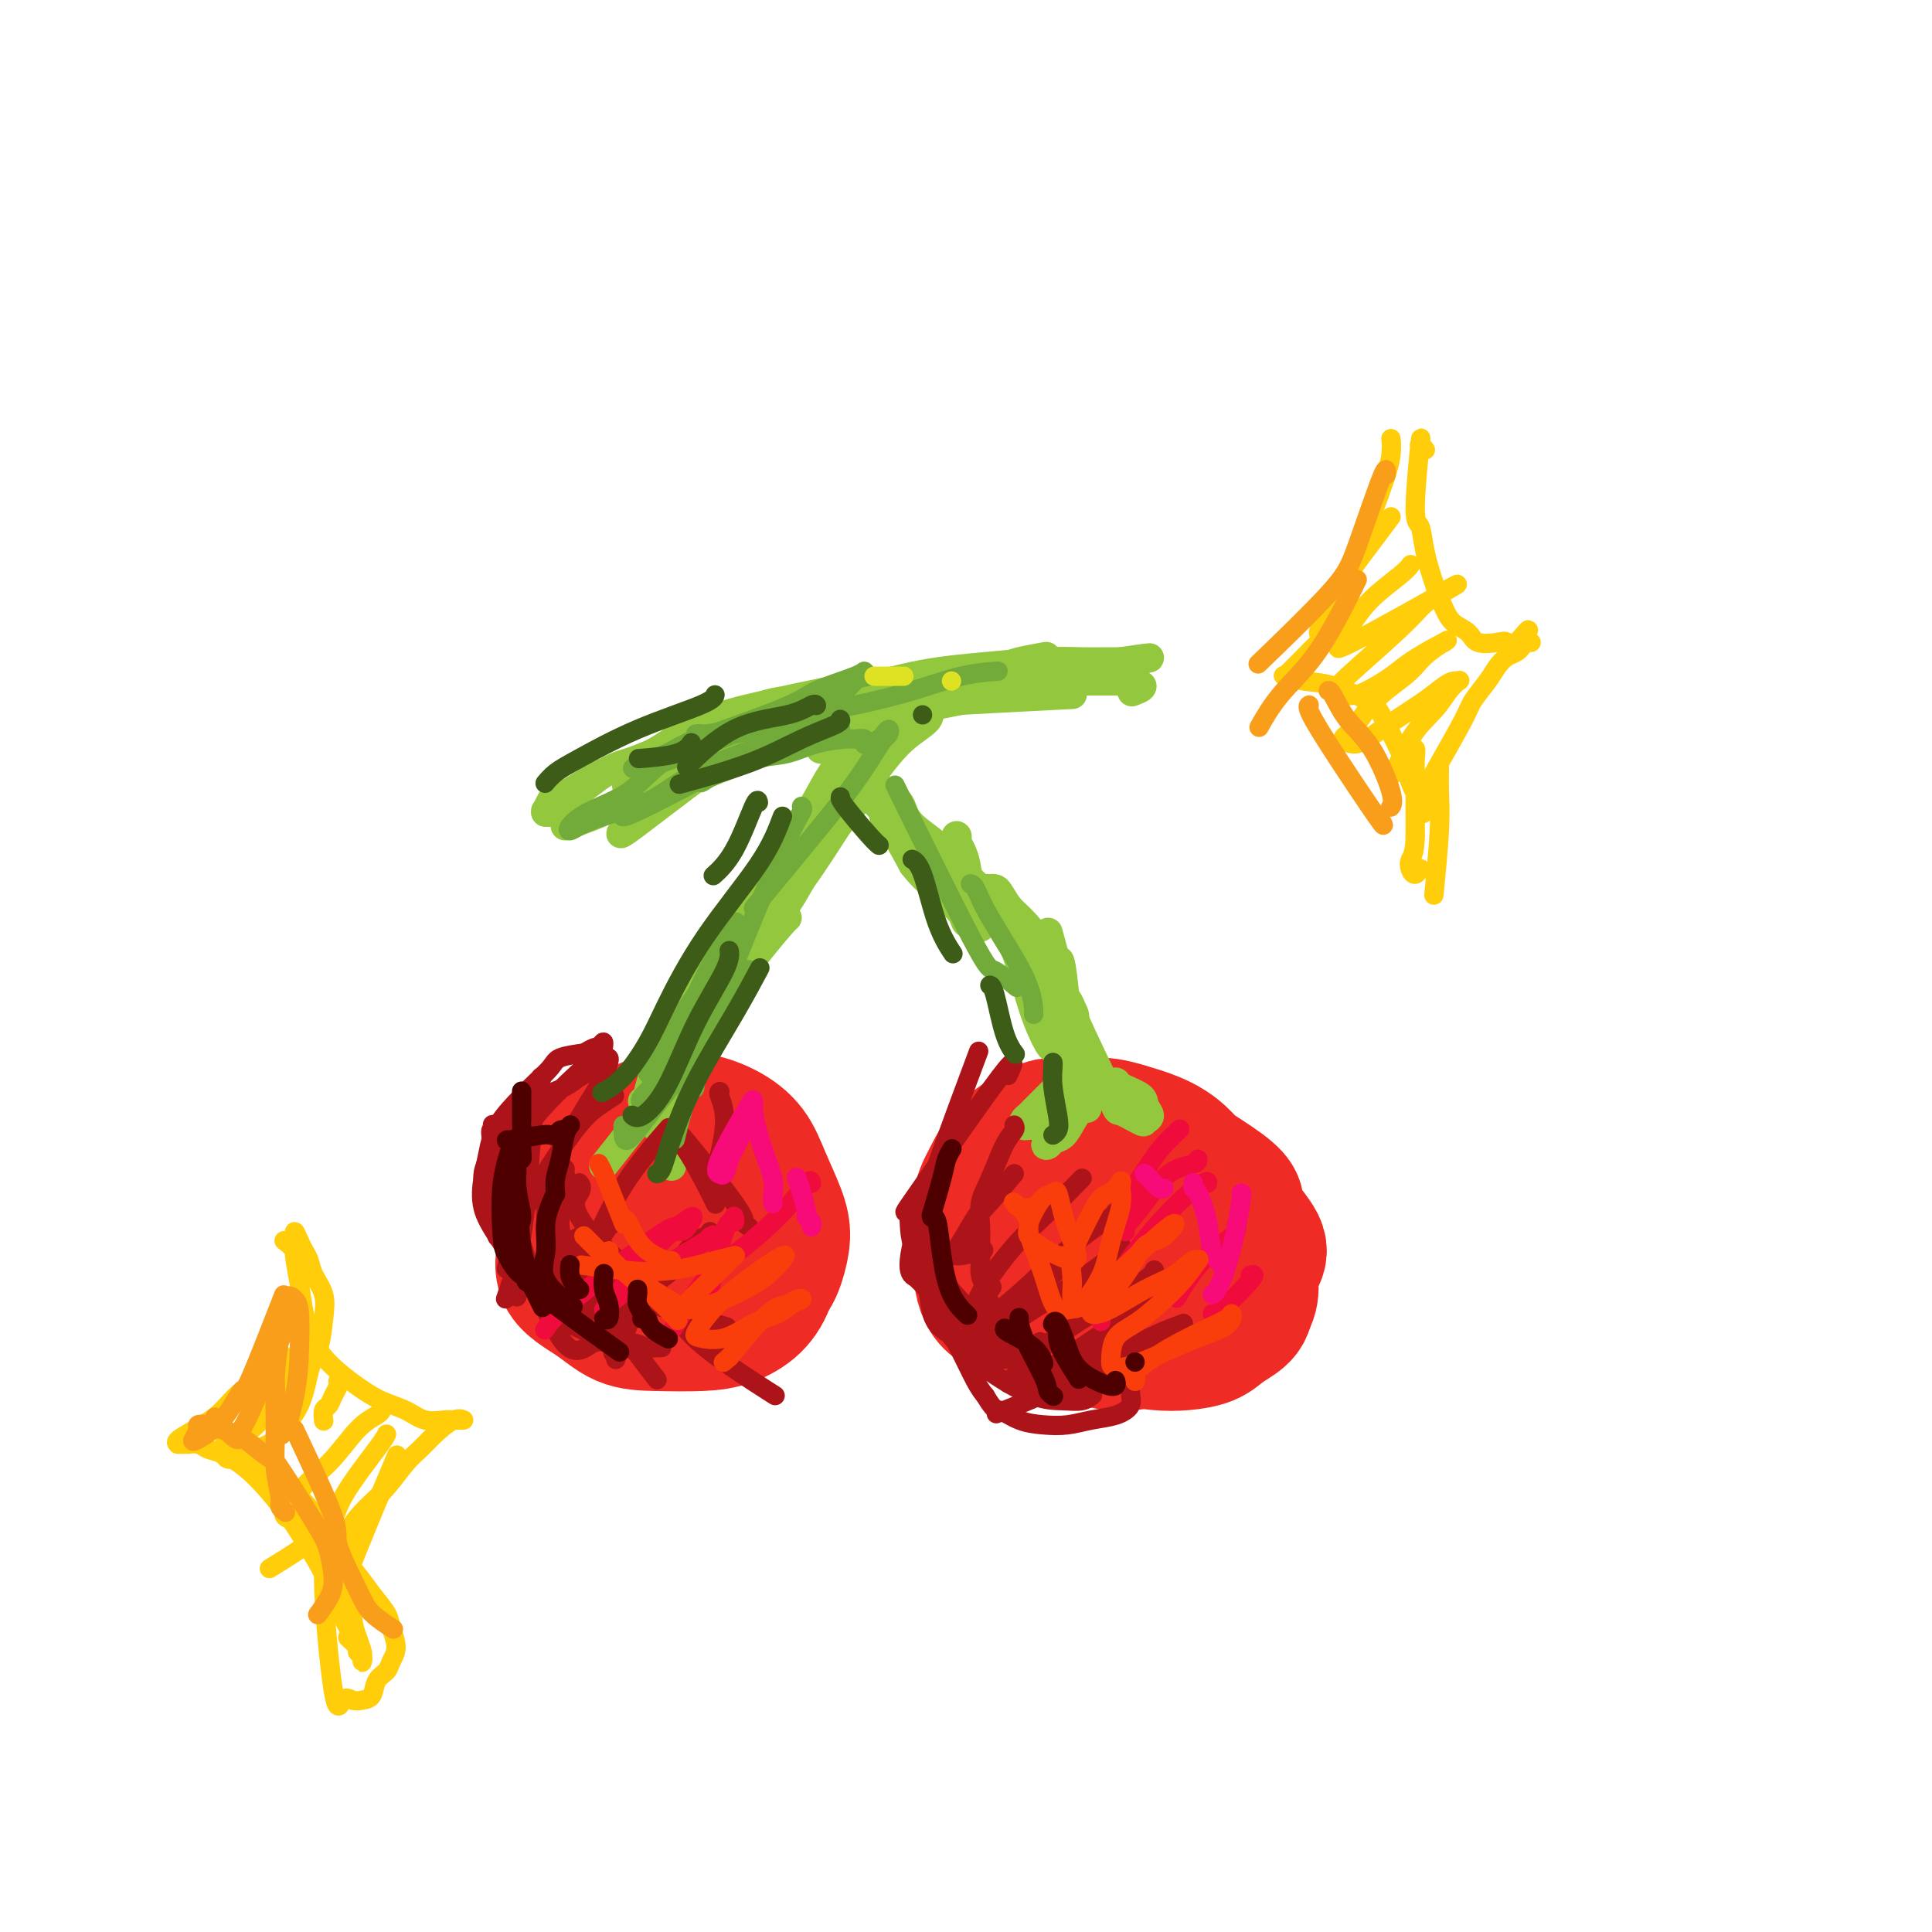 <svg viewBox='0 0 400 400' version='1.1' xmlns='http://www.w3.org/2000/svg' xmlns:xlink='http://www.w3.org/1999/xlink'><g fill='none' stroke='rgb(238,43,36)' stroke-width='28' stroke-linecap='round' stroke-linejoin='round'><path d='M128,245c-0.005,0.004 -0.011,0.009 0,0c0.011,-0.009 0.037,-0.031 0,0c-0.037,0.031 -0.138,0.114 0,0c0.138,-0.114 0.516,-0.427 0,0c-0.516,0.427 -1.926,1.592 1,5c2.926,3.408 10.188,9.059 14,11c3.812,1.941 4.174,0.173 5,-1c0.826,-1.173 2.114,-1.750 3,-2c0.886,-0.250 1.368,-0.174 2,-1c0.632,-0.826 1.412,-2.553 2,-4c0.588,-1.447 0.983,-2.615 1,-4c0.017,-1.385 -0.342,-2.989 -1,-5c-0.658,-2.011 -1.613,-4.429 -3,-6c-1.387,-1.571 -3.207,-2.295 -5,-3c-1.793,-0.705 -3.560,-1.390 -5,-2c-1.440,-0.610 -2.554,-1.144 -4,-1c-1.446,0.144 -3.225,0.968 -5,2c-1.775,1.032 -3.546,2.274 -5,4c-1.454,1.726 -2.589,3.938 -4,6c-1.411,2.062 -3.096,3.974 -4,6c-0.904,2.026 -1.028,4.165 -1,6c0.028,1.835 0.206,3.368 1,5c0.794,1.632 2.202,3.365 4,5c1.798,1.635 3.984,3.171 5,4c1.016,0.829 0.862,0.951 3,1c2.138,0.049 6.569,0.024 11,0'/><path d='M143,271c3.545,-0.573 6.908,-2.007 9,-5c2.092,-2.993 2.914,-7.547 3,-10c0.086,-2.453 -0.563,-2.805 -2,-5c-1.437,-2.195 -3.663,-6.234 -5,-8c-1.337,-1.766 -1.784,-1.259 -3,-2c-1.216,-0.741 -3.200,-2.728 -5,-4c-1.800,-1.272 -3.415,-1.827 -5,-2c-1.585,-0.173 -3.140,0.036 -5,1c-1.860,0.964 -4.026,2.685 -6,3c-1.974,0.315 -3.757,-0.774 -5,3c-1.243,3.774 -1.946,12.411 -2,16c-0.054,3.589 0.540,2.128 2,3c1.460,0.872 3.784,4.075 6,6c2.216,1.925 4.323,2.571 7,3c2.677,0.429 5.923,0.639 9,1c3.077,0.361 5.986,0.872 9,0c3.014,-0.872 6.133,-3.127 8,-5c1.867,-1.873 2.482,-3.365 3,-5c0.518,-1.635 0.938,-3.414 1,-5c0.062,-1.586 -0.233,-2.979 -1,-5c-0.767,-2.021 -2.006,-4.671 -3,-7c-0.994,-2.329 -1.744,-4.337 -3,-6c-1.256,-1.663 -3.019,-2.982 -5,-4c-1.981,-1.018 -4.180,-1.737 -6,-2c-1.820,-0.263 -3.259,-0.071 -5,0c-1.741,0.071 -3.783,0.020 -7,2c-3.217,1.980 -7.608,5.990 -12,10'/><path d='M120,244c-3.542,4.154 -2.896,8.539 -3,12c-0.104,3.461 -0.959,6.000 0,8c0.959,2.000 3.732,3.462 6,5c2.268,1.538 4.032,3.151 6,4c1.968,0.849 4.142,0.935 7,1c2.858,0.065 6.401,0.108 9,0c2.599,-0.108 4.253,-0.369 6,-1c1.747,-0.631 3.588,-1.633 5,-3c1.412,-1.367 2.395,-3.101 3,-5c0.605,-1.899 0.830,-3.964 1,-6c0.170,-2.036 0.284,-4.044 0,-6c-0.284,-1.956 -0.966,-3.861 -2,-6c-1.034,-2.139 -2.422,-4.513 -4,-6c-1.578,-1.487 -3.348,-2.086 -5,-3c-1.652,-0.914 -3.185,-2.142 -5,-2c-1.815,0.142 -3.912,1.654 -6,3c-2.088,1.346 -4.168,2.528 -5,3c-0.832,0.472 -0.416,0.236 0,0'/><path d='M239,238c0.007,-0.009 0.014,-0.018 0,0c-0.014,0.018 -0.049,0.062 0,0c0.049,-0.062 0.184,-0.230 0,0c-0.184,0.230 -0.686,0.859 -2,3c-1.314,2.141 -3.441,5.796 -5,10c-1.559,4.204 -2.550,8.958 -3,12c-0.450,3.042 -0.359,4.371 0,6c0.359,1.629 0.984,3.559 2,5c1.016,1.441 2.421,2.394 4,3c1.579,0.606 3.332,0.864 5,1c1.668,0.136 3.250,0.149 5,0c1.750,-0.149 3.668,-0.460 5,-1c1.332,-0.540 2.078,-1.307 3,-2c0.922,-0.693 2.018,-1.311 3,-2c0.982,-0.689 1.848,-1.450 2,-3c0.152,-1.550 -0.411,-3.891 -1,-6c-0.589,-2.109 -1.203,-3.986 -2,-6c-0.797,-2.014 -1.776,-4.164 -3,-6c-1.224,-1.836 -2.693,-3.359 -4,-5c-1.307,-1.641 -2.453,-3.401 -4,-5c-1.547,-1.599 -3.494,-3.038 -5,-4c-1.506,-0.962 -2.572,-1.448 -4,-2c-1.428,-0.552 -3.220,-1.171 -5,-1c-1.780,0.171 -3.549,1.131 -5,2c-1.451,0.869 -2.585,1.645 -4,3c-1.415,1.355 -3.112,3.288 -4,5c-0.888,1.712 -0.968,3.203 -1,5c-0.032,1.797 -0.016,3.898 0,6'/><path d='M216,256c-0.263,3.796 1.579,5.287 3,7c1.421,1.713 2.419,3.648 4,5c1.581,1.352 3.743,2.122 6,3c2.257,0.878 4.610,1.864 7,2c2.390,0.136 4.819,-0.579 7,-1c2.181,-0.421 4.116,-0.549 6,-1c1.884,-0.451 3.717,-1.223 5,-2c1.283,-0.777 2.014,-1.557 3,-3c0.986,-1.443 2.226,-3.549 3,-5c0.774,-1.451 1.082,-2.248 0,-4c-1.082,-1.752 -3.555,-4.458 -4,-6c-0.445,-1.542 1.137,-1.921 -3,-5c-4.137,-3.079 -13.994,-8.857 -18,-11c-4.006,-2.143 -2.160,-0.652 -3,0c-0.840,0.652 -4.364,0.464 -7,1c-2.636,0.536 -4.384,1.795 -7,4c-2.616,2.205 -6.100,5.356 -8,8c-1.900,2.644 -2.217,4.782 -2,7c0.217,2.218 0.969,4.517 2,7c1.031,2.483 2.342,5.150 4,7c1.658,1.850 3.665,2.882 6,4c2.335,1.118 4.998,2.323 8,3c3.002,0.677 6.341,0.828 9,1c2.659,0.172 4.636,0.365 7,0c2.364,-0.365 5.114,-1.288 7,-2c1.886,-0.712 2.908,-1.211 4,-2c1.092,-0.789 2.256,-1.866 3,-3c0.744,-1.134 1.070,-2.324 1,-4c-0.070,-1.676 -0.535,-3.838 -1,-6'/><path d='M258,260c-0.724,-2.867 -2.534,-5.033 -4,-7c-1.466,-1.967 -2.588,-3.733 -4,-6c-1.412,-2.267 -3.114,-5.033 -5,-7c-1.886,-1.967 -3.957,-3.133 -6,-4c-2.043,-0.867 -4.060,-1.434 -6,-2c-1.940,-0.566 -3.803,-1.129 -6,-1c-2.197,0.129 -4.728,0.951 -7,2c-2.272,1.049 -4.287,2.323 -6,4c-1.713,1.677 -3.125,3.755 -5,5c-1.875,1.245 -4.211,1.656 -3,7c1.211,5.344 5.971,15.622 8,20c2.029,4.378 1.327,2.856 3,3c1.673,0.144 5.722,1.954 9,3c3.278,1.046 5.786,1.326 8,1c2.214,-0.326 4.135,-1.260 6,-2c1.865,-0.740 3.676,-1.285 5,-2c1.324,-0.715 2.163,-1.598 3,-3c0.837,-1.402 1.673,-3.322 2,-5c0.327,-1.678 0.144,-3.113 0,-5c-0.144,-1.887 -0.250,-4.225 -1,-6c-0.750,-1.775 -2.146,-2.986 -4,-5c-1.854,-2.014 -4.168,-4.832 -6,-7c-1.832,-2.168 -3.181,-3.686 -5,-5c-1.819,-1.314 -4.107,-2.423 -6,-3c-1.893,-0.577 -3.391,-0.621 -5,-1c-1.609,-0.379 -3.328,-1.091 -5,-1c-1.672,0.091 -3.296,0.986 -5,2c-1.704,1.014 -3.487,2.147 -5,4c-1.513,1.853 -2.757,4.427 -4,7'/><path d='M204,246c-1.607,3.130 -1.124,5.456 -1,8c0.124,2.544 -0.110,5.305 0,8c0.110,2.695 0.565,5.324 2,7c1.435,1.676 3.848,2.398 6,3c2.152,0.602 4.041,1.085 5,1c0.959,-0.085 0.988,-0.739 1,-1c0.012,-0.261 0.006,-0.131 0,0'/></g>
<g fill='none' stroke='rgb(147,200,62)' stroke-width='6' stroke-linecap='round' stroke-linejoin='round'><path d='M163,190c-0.083,0.033 -0.167,0.067 -1,1c-0.833,0.933 -2.417,2.767 -5,6c-2.583,3.233 -6.167,7.867 -9,12c-2.833,4.133 -4.917,7.767 -7,12c-2.083,4.233 -4.167,9.067 -5,11c-0.833,1.933 -0.417,0.967 0,0'/><path d='M155,190c0.081,0.004 0.163,0.009 0,0c-0.163,-0.009 -0.569,-0.030 -1,0c-0.431,0.030 -0.886,0.113 -4,5c-3.114,4.887 -8.886,14.578 -12,21c-3.114,6.422 -3.569,9.575 -4,11c-0.431,1.425 -0.837,1.121 -1,1c-0.163,-0.121 -0.081,-0.061 0,0'/><path d='M152,198c0.600,-1.378 1.199,-2.756 -2,3c-3.199,5.756 -10.198,18.646 -13,24c-2.802,5.354 -1.408,3.172 -3,5c-1.592,1.828 -6.169,7.665 -8,10c-1.831,2.335 -0.915,1.167 0,0'/><path d='M156,185c0.172,-0.149 0.344,-0.298 0,0c-0.344,0.298 -1.202,1.044 -3,4c-1.798,2.956 -4.534,8.124 -7,13c-2.466,4.876 -4.661,9.462 -6,13c-1.339,3.538 -1.822,6.030 -2,8c-0.178,1.970 -0.051,3.420 0,4c0.051,0.580 0.025,0.290 0,0'/><path d='M158,187c-0.241,0.279 -0.481,0.559 -1,1c-0.519,0.441 -1.316,1.044 -5,8c-3.684,6.956 -10.256,20.267 -13,28c-2.744,7.733 -1.662,9.890 -1,12c0.662,2.110 0.903,4.174 1,5c0.097,0.826 0.048,0.413 0,0'/><path d='M209,193c0.042,-0.028 0.085,-0.056 0,0c-0.085,0.056 -0.296,0.197 0,1c0.296,0.803 1.099,2.268 2,5c0.901,2.732 1.901,6.732 3,10c1.099,3.268 2.296,5.803 3,7c0.704,1.197 0.915,1.056 1,1c0.085,-0.056 0.042,-0.028 0,0'/><path d='M217,193c0.779,2.815 1.557,5.631 2,8c0.443,2.369 0.550,4.292 1,7c0.450,2.708 1.244,6.200 2,9c0.756,2.800 1.473,4.908 2,7c0.527,2.092 0.865,4.169 1,5c0.135,0.831 0.068,0.415 0,0'/><path d='M219,200c0.014,-0.113 0.028,-0.227 0,0c-0.028,0.227 -0.098,0.793 0,0c0.098,-0.793 0.363,-2.947 1,2c0.637,4.947 1.646,16.994 2,22c0.354,5.006 0.052,2.971 0,3c-0.052,0.029 0.145,2.122 0,3c-0.145,0.878 -0.630,0.540 -1,0c-0.370,-0.540 -0.623,-1.281 -1,-2c-0.377,-0.719 -0.878,-1.415 -1,-2c-0.122,-0.585 0.136,-1.058 0,-1c-0.136,0.058 -0.666,0.645 -1,1c-0.334,0.355 -0.471,0.476 -1,1c-0.529,0.524 -1.448,1.451 -2,2c-0.552,0.549 -0.735,0.722 -1,1c-0.265,0.278 -0.612,0.663 -1,1c-0.388,0.337 -0.818,0.625 -1,1c-0.182,0.375 -0.116,0.836 0,1c0.116,0.164 0.281,0.030 1,0c0.719,-0.030 1.993,0.044 3,0c1.007,-0.044 1.747,-0.207 3,-1c1.253,-0.793 3.019,-2.217 4,-3c0.981,-0.783 1.178,-0.926 1,-1c-0.178,-0.074 -0.730,-0.081 -1,0c-0.270,0.081 -0.258,0.248 -1,1c-0.742,0.752 -2.238,2.087 -3,3c-0.762,0.913 -0.789,1.404 -1,2c-0.211,0.596 -0.605,1.298 -1,2'/><path d='M217,236c-0.963,1.363 -0.369,1.271 0,1c0.369,-0.271 0.515,-0.720 1,-1c0.485,-0.280 1.311,-0.391 2,-1c0.689,-0.609 1.242,-1.716 2,-3c0.758,-1.284 1.720,-2.744 3,-4c1.280,-1.256 2.878,-2.306 4,-3c1.122,-0.694 1.770,-1.030 2,-1c0.230,0.030 0.044,0.428 1,1c0.956,0.572 3.055,1.318 4,2c0.945,0.682 0.736,1.299 1,2c0.264,0.701 1.002,1.487 1,2c-0.002,0.513 -0.745,0.753 -1,1c-0.255,0.247 -0.023,0.501 -1,0c-0.977,-0.501 -3.164,-1.759 -4,-2c-0.836,-0.241 -0.321,0.533 -2,-3c-1.679,-3.533 -5.553,-11.374 -8,-17c-2.447,-5.626 -3.468,-9.038 -5,-12c-1.532,-2.962 -3.577,-5.474 -5,-7c-1.423,-1.526 -2.224,-2.068 -3,-3c-0.776,-0.932 -1.525,-2.256 -2,-3c-0.475,-0.744 -0.674,-0.909 -1,-1c-0.326,-0.091 -0.780,-0.110 -1,0c-0.220,0.110 -0.208,0.349 0,1c0.208,0.651 0.612,1.716 1,3c0.388,1.284 0.759,2.789 2,5c1.241,2.211 3.353,5.129 5,7c1.647,1.871 2.828,2.696 4,4c1.172,1.304 2.335,3.087 3,4c0.665,0.913 0.833,0.957 1,1'/><path d='M221,209c2.266,2.553 1.432,0.935 1,0c-0.432,-0.935 -0.464,-1.188 -1,-2c-0.536,-0.812 -1.578,-2.182 -3,-4c-1.422,-1.818 -3.223,-4.083 -5,-6c-1.777,-1.917 -3.530,-3.484 -5,-5c-1.470,-1.516 -2.657,-2.981 -4,-4c-1.343,-1.019 -2.843,-1.594 -4,-2c-1.157,-0.406 -1.970,-0.645 -3,-1c-1.030,-0.355 -2.277,-0.826 -3,-1c-0.723,-0.174 -0.921,-0.050 -1,0c-0.079,0.050 -0.040,0.025 0,0'/><path d='M153,194c-0.055,0.010 -0.111,0.021 0,0c0.111,-0.021 0.388,-0.073 1,-2c0.612,-1.927 1.559,-5.729 4,-10c2.441,-4.271 6.376,-9.011 9,-13c2.624,-3.989 3.937,-7.228 6,-10c2.063,-2.772 4.875,-5.078 6,-6c1.125,-0.922 0.562,-0.461 0,0'/><path d='M156,195c-0.039,-0.001 -0.078,-0.003 0,0c0.078,0.003 0.274,0.009 2,-3c1.726,-3.009 4.983,-9.034 8,-14c3.017,-4.966 5.794,-8.873 8,-12c2.206,-3.127 3.840,-5.475 5,-7c1.160,-1.525 1.847,-2.226 2,-3c0.153,-0.774 -0.227,-1.620 0,-2c0.227,-0.380 1.061,-0.295 -1,0c-2.061,0.295 -7.017,0.798 -9,1c-1.983,0.202 -0.991,0.101 0,0'/><path d='M156,192c-0.183,0.108 -0.366,0.217 0,0c0.366,-0.217 1.281,-0.758 4,-4c2.719,-3.242 7.241,-9.185 11,-14c3.759,-4.815 6.754,-8.500 9,-12c2.246,-3.500 3.741,-6.813 5,-9c1.259,-2.187 2.281,-3.247 3,-4c0.719,-0.753 1.136,-1.199 1,-1c-0.136,0.199 -0.823,1.044 -1,1c-0.177,-0.044 0.158,-0.976 -3,3c-3.158,3.976 -9.807,12.860 -14,19c-4.193,6.140 -5.929,9.536 -7,12c-1.071,2.464 -1.479,3.995 -2,5c-0.521,1.005 -1.157,1.482 -2,2c-0.843,0.518 -1.894,1.076 -2,1c-0.106,-0.076 0.732,-0.787 1,-1c0.268,-0.213 -0.034,0.071 1,-1c1.034,-1.071 3.402,-3.498 6,-7c2.598,-3.502 5.424,-8.081 8,-12c2.576,-3.919 4.900,-7.180 7,-10c2.100,-2.820 3.974,-5.200 6,-7c2.026,-1.800 4.203,-3.018 5,-4c0.797,-0.982 0.215,-1.726 0,-2c-0.215,-0.274 -0.061,-0.078 0,0c0.061,0.078 0.031,0.039 0,0'/><path d='M163,187c-0.148,0.214 -0.296,0.428 0,0c0.296,-0.428 1.036,-1.498 3,-5c1.964,-3.502 5.153,-9.436 9,-17c3.847,-7.564 8.351,-16.760 10,-20c1.649,-3.240 0.444,-0.526 0,1c-0.444,1.526 -0.127,1.865 0,2c0.127,0.135 0.063,0.068 0,0'/><path d='M203,192c0.202,-0.297 0.404,-0.594 0,-2c-0.404,-1.406 -1.415,-3.922 -2,-6c-0.585,-2.078 -0.743,-3.719 -1,-5c-0.257,-1.281 -0.611,-2.204 -1,-3c-0.389,-0.796 -0.812,-1.467 -1,-2c-0.188,-0.533 -0.142,-0.927 0,-1c0.142,-0.073 0.378,0.176 0,1c-0.378,0.824 -1.371,2.222 -2,3c-0.629,0.778 -0.894,0.937 -1,1c-0.106,0.063 -0.053,0.032 0,0'/><path d='M204,184c0.023,-0.088 0.045,-0.176 0,0c-0.045,0.176 -0.159,0.616 -1,0c-0.841,-0.616 -2.409,-2.287 -4,-4c-1.591,-1.713 -3.204,-3.469 -5,-5c-1.796,-1.531 -3.776,-2.837 -5,-4c-1.224,-1.163 -1.693,-2.182 -2,-3c-0.307,-0.818 -0.452,-1.433 -1,-2c-0.548,-0.567 -1.500,-1.085 -1,0c0.500,1.085 2.452,3.772 4,6c1.548,2.228 2.691,3.998 4,6c1.309,2.002 2.783,4.236 4,6c1.217,1.764 2.176,3.059 3,4c0.824,0.941 1.514,1.527 2,2c0.486,0.473 0.770,0.834 1,1c0.230,0.166 0.407,0.138 0,0c-0.407,-0.138 -1.396,-0.386 -2,-1c-0.604,-0.614 -0.821,-1.593 -2,-3c-1.179,-1.407 -3.319,-3.241 -5,-5c-1.681,-1.759 -2.904,-3.443 -4,-5c-1.096,-1.557 -2.065,-2.986 -3,-4c-0.935,-1.014 -1.836,-1.614 -2,-2c-0.164,-0.386 0.410,-0.557 0,-1c-0.410,-0.443 -1.803,-1.158 -2,-1c-0.197,0.158 0.801,1.188 2,3c1.199,1.812 2.600,4.406 4,7'/><path d='M189,179c2.056,2.694 4.195,4.430 6,6c1.805,1.570 3.275,2.975 4,4c0.725,1.025 0.706,1.670 1,2c0.294,0.330 0.900,0.344 1,0c0.100,-0.344 -0.308,-1.047 -1,-2c-0.692,-0.953 -1.670,-2.157 -3,-4c-1.330,-1.843 -3.012,-4.325 -5,-7c-1.988,-2.675 -4.281,-5.543 -6,-8c-1.719,-2.457 -2.865,-4.503 -4,-6c-1.135,-1.497 -2.258,-2.446 -3,-3c-0.742,-0.554 -1.102,-0.712 -1,-1c0.102,-0.288 0.667,-0.706 1,0c0.333,0.706 0.436,2.536 1,4c0.564,1.464 1.590,2.561 2,3c0.410,0.439 0.205,0.219 0,0'/><path d='M144,154c-0.000,0.000 -0.000,0.000 0,0c0.000,-0.000 0.001,-0.000 0,0c-0.001,0.000 -0.005,0.001 0,0c0.005,-0.001 0.020,-0.006 0,0c-0.020,0.006 -0.074,0.021 0,0c0.074,-0.021 0.276,-0.078 0,0c-0.276,0.078 -1.029,0.290 1,0c2.029,-0.290 6.839,-1.083 13,-2c6.161,-0.917 13.672,-1.957 20,-3c6.328,-1.043 11.473,-2.088 16,-3c4.527,-0.912 8.436,-1.689 10,-2c1.564,-0.311 0.782,-0.155 0,0'/><path d='M130,170c-0.570,0.383 -1.140,0.766 0,0c1.140,-0.766 3.990,-2.681 6,-4c2.010,-1.319 3.178,-2.041 8,-5c4.822,-2.959 13.296,-8.156 19,-11c5.704,-2.844 8.636,-3.337 16,-5c7.364,-1.663 19.159,-4.497 25,-6c5.841,-1.503 5.726,-1.674 7,-2c1.274,-0.326 3.935,-0.807 5,-1c1.065,-0.193 0.532,-0.096 0,0'/><path d='M130,162c-0.379,0.487 -0.757,0.974 1,0c1.757,-0.974 5.650,-3.410 12,-6c6.350,-2.590 15.156,-5.333 21,-7c5.844,-1.667 8.727,-2.256 19,-3c10.273,-0.744 27.935,-1.641 35,-2c7.065,-0.359 3.532,-0.179 0,0'/><path d='M117,171c4.732,-1.619 9.464,-3.238 13,-6c3.536,-2.762 5.875,-6.667 22,-11c16.125,-4.333 46.036,-9.095 58,-11c11.964,-1.905 5.982,-0.952 0,0'/><path d='M131,169c-0.137,0.165 -0.275,0.329 0,0c0.275,-0.329 0.961,-1.153 6,-4c5.039,-2.847 14.430,-7.719 20,-11c5.570,-3.281 7.318,-4.972 22,-8c14.682,-3.028 42.299,-7.392 53,-9c10.701,-1.608 4.486,-0.459 2,0c-2.486,0.459 -1.243,0.230 0,0'/><path d='M130,171c0.468,-0.453 0.936,-0.905 0,0c-0.936,0.905 -3.277,3.168 1,0c4.277,-3.168 15.173,-11.767 23,-17c7.827,-5.233 12.585,-7.101 18,-9c5.415,-1.899 11.487,-3.829 17,-5c5.513,-1.171 10.465,-1.582 15,-2c4.535,-0.418 8.652,-0.844 12,-1c3.348,-0.156 5.928,-0.042 8,0c2.072,0.042 3.635,0.011 5,0c1.365,-0.011 2.533,-0.003 3,0c0.467,0.003 0.234,0.002 0,0'/><path d='M207,141c2.948,-0.311 5.896,-0.621 -1,0c-6.896,0.621 -23.637,2.174 -33,3c-9.363,0.826 -11.348,0.925 -15,2c-3.652,1.075 -8.971,3.125 -13,5c-4.029,1.875 -6.767,3.576 -10,5c-3.233,1.424 -6.961,2.571 -10,4c-3.039,1.429 -5.388,3.139 -7,4c-1.612,0.861 -2.485,0.871 -3,1c-0.515,0.129 -0.671,0.376 -1,1c-0.329,0.624 -0.832,1.624 -1,2c-0.168,0.376 -0.002,0.126 0,0c0.002,-0.126 -0.161,-0.129 0,0c0.161,0.129 0.644,0.389 1,0c0.356,-0.389 0.584,-1.427 1,-2c0.416,-0.573 1.021,-0.681 2,-1c0.979,-0.319 2.331,-0.851 4,-2c1.669,-1.149 3.655,-2.916 6,-4c2.345,-1.084 5.048,-1.485 8,-3c2.952,-1.515 6.152,-4.143 10,-6c3.848,-1.857 8.345,-2.942 13,-4c4.655,-1.058 9.468,-2.087 14,-3c4.532,-0.913 8.783,-1.709 13,-2c4.217,-0.291 8.401,-0.078 12,0c3.599,0.078 6.614,0.021 10,0c3.386,-0.021 7.142,-0.006 10,0c2.858,0.006 4.816,0.002 7,0c2.184,-0.002 4.592,-0.001 7,0'/><path d='M231,141c8.044,0.444 5.156,1.556 4,2c-1.156,0.444 -0.578,0.222 0,0'/></g>
<g fill='none' stroke='rgb(173,20,25)' stroke-width='4' stroke-linecap='round' stroke-linejoin='round'><path d='M127,227c0.018,-0.011 0.035,-0.023 0,0c-0.035,0.023 -0.123,0.079 0,0c0.123,-0.079 0.458,-0.293 0,0c-0.458,0.293 -1.710,1.092 -3,2c-1.290,0.908 -2.619,1.926 -5,5c-2.381,3.074 -5.813,8.205 -8,12c-2.187,3.795 -3.127,6.252 -4,9c-0.873,2.748 -1.678,5.785 -2,7c-0.322,1.215 -0.161,0.607 0,0'/><path d='M112,223c-0.025,-0.020 -0.050,-0.041 0,0c0.050,0.041 0.174,0.142 0,1c-0.174,0.858 -0.646,2.473 -1,4c-0.354,1.527 -0.590,2.966 -1,8c-0.410,5.034 -0.995,13.663 -2,20c-1.005,6.337 -2.430,10.382 -3,12c-0.570,1.618 -0.285,0.809 0,0'/><path d='M102,233c-0.030,-0.144 -0.061,-0.287 0,0c0.061,0.287 0.212,1.006 0,1c-0.212,-0.006 -0.789,-0.736 0,3c0.789,3.736 2.943,11.940 4,17c1.057,5.060 1.015,6.978 1,9c-0.015,2.022 -0.004,4.149 0,5c0.004,0.851 0.002,0.425 0,0'/><path d='M103,256c0.018,-0.029 0.037,-0.057 0,0c-0.037,0.057 -0.129,0.200 0,0c0.129,-0.200 0.478,-0.742 1,-2c0.522,-1.258 1.218,-3.232 2,-6c0.782,-2.768 1.652,-6.331 2,-9c0.348,-2.669 0.175,-4.446 3,-8c2.825,-3.554 8.650,-8.887 11,-11c2.350,-2.113 1.226,-1.008 1,-1c-0.226,0.008 0.446,-1.082 1,-2c0.554,-0.918 0.992,-1.665 1,-1c0.008,0.665 -0.412,2.743 -1,4c-0.588,1.257 -1.344,1.694 -2,2c-0.656,0.306 -1.213,0.483 -2,1c-0.787,0.517 -1.803,1.376 -3,2c-1.197,0.624 -2.575,1.015 -4,2c-1.425,0.985 -2.897,2.565 -4,4c-1.103,1.435 -1.836,2.725 -3,4c-1.164,1.275 -2.760,2.536 -4,4c-1.240,1.464 -2.125,3.133 -2,5c0.125,1.867 1.260,3.933 2,6c0.740,2.067 1.084,4.133 2,7c0.916,2.867 2.405,6.533 3,8c0.595,1.467 0.298,0.733 0,0'/><path d='M107,240c0.016,0.167 0.032,0.333 0,0c-0.032,-0.333 -0.114,-1.167 0,0c0.114,1.167 0.422,4.334 0,6c-0.422,1.666 -1.575,1.830 0,8c1.575,6.170 5.876,18.347 9,23c3.124,4.653 5.069,1.782 7,1c1.931,-0.782 3.846,0.523 6,1c2.154,0.477 4.546,0.124 6,0c1.454,-0.124 1.970,-0.021 2,0c0.030,0.021 -0.427,-0.041 -1,0c-0.573,0.041 -1.262,0.185 -2,0c-0.738,-0.185 -1.524,-0.699 -3,-1c-1.476,-0.301 -3.643,-0.388 -6,-1c-2.357,-0.612 -4.903,-1.747 -7,-3c-2.097,-1.253 -3.746,-2.623 -5,-4c-1.254,-1.377 -2.112,-2.762 -3,-4c-0.888,-1.238 -1.804,-2.328 -3,-4c-1.196,-1.672 -2.671,-3.926 -4,-6c-1.329,-2.074 -2.511,-3.970 -3,-6c-0.489,-2.030 -0.284,-4.195 0,-6c0.284,-1.805 0.647,-3.250 1,-5c0.353,-1.750 0.697,-3.807 2,-6c1.303,-2.193 3.565,-4.524 5,-6c1.435,-1.476 2.045,-2.097 3,-3c0.955,-0.903 2.257,-2.089 3,-3c0.743,-0.911 0.927,-1.546 2,-2c1.073,-0.454 3.037,-0.727 5,-1'/><path d='M121,218c3.631,-2.373 3.710,-0.807 4,0c0.290,0.807 0.791,0.854 1,1c0.209,0.146 0.127,0.389 0,1c-0.127,0.611 -0.299,1.588 -1,3c-0.701,1.412 -1.930,3.260 -3,5c-1.070,1.740 -1.982,3.374 -3,5c-1.018,1.626 -2.142,3.246 -3,5c-0.858,1.754 -1.451,3.642 -2,6c-0.549,2.358 -1.054,5.185 -1,8c0.054,2.815 0.666,5.616 1,8c0.334,2.384 0.388,4.350 1,6c0.612,1.650 1.780,2.983 3,4c1.220,1.017 2.491,1.719 3,2c0.509,0.281 0.254,0.140 0,0'/><path d='M117,242c-0.097,-0.107 -0.195,-0.214 0,1c0.195,1.214 0.681,3.748 0,6c-0.681,2.252 -2.530,4.222 1,11c3.530,6.778 12.437,18.365 16,23c3.563,4.635 1.781,2.317 0,0'/><path d='M120,245c0.027,0.032 0.054,0.065 0,0c-0.054,-0.065 -0.188,-0.227 0,0c0.188,0.227 0.700,0.844 0,2c-0.700,1.156 -2.612,2.850 3,9c5.612,6.150 18.746,16.757 24,21c5.254,4.243 2.627,2.121 0,0'/><path d='M118,258c-0.182,-0.214 -0.364,-0.427 0,0c0.364,0.427 1.273,1.496 2,3c0.727,1.504 1.273,3.443 7,6c5.727,2.557 16.636,5.730 21,7c4.364,1.270 2.182,0.635 0,0'/><path d='M133,262c-0.035,0.223 -0.070,0.447 1,2c1.070,1.553 3.246,4.437 5,7c1.754,2.563 3.088,4.805 7,8c3.912,3.195 10.404,7.341 13,9c2.596,1.659 1.298,0.829 0,0'/><path d='M140,236c-0.121,-0.046 -0.242,-0.093 0,0c0.242,0.093 0.848,0.324 2,2c1.152,1.676 2.848,4.797 4,7c1.152,2.203 1.758,3.486 2,4c0.242,0.514 0.121,0.257 0,0'/><path d='M140,235c-0.055,-0.106 -0.111,-0.211 0,0c0.111,0.211 0.387,0.740 0,0c-0.387,-0.740 -1.438,-2.748 1,0c2.438,2.748 8.365,10.252 11,14c2.635,3.748 1.979,3.740 2,4c0.021,0.260 0.720,0.789 1,1c0.280,0.211 0.140,0.106 0,0'/><path d='M149,226c0.003,-0.001 0.007,-0.002 0,0c-0.007,0.002 -0.023,0.006 0,0c0.023,-0.006 0.086,-0.021 0,0c-0.086,0.021 -0.322,0.078 0,1c0.322,0.922 1.202,2.710 1,6c-0.202,3.290 -1.486,8.083 -2,10c-0.514,1.917 -0.257,0.959 0,0'/><path d='M138,234c0.402,-0.460 0.804,-0.919 0,0c-0.804,0.919 -2.814,3.217 -5,6c-2.186,2.783 -4.547,6.052 -7,11c-2.453,4.948 -4.998,11.574 -6,15c-1.002,3.426 -0.462,3.653 0,4c0.462,0.347 0.846,0.813 1,1c0.154,0.187 0.077,0.093 0,0'/><path d='M118,247c-0.017,0.041 -0.033,0.082 0,0c0.033,-0.082 0.116,-0.288 0,0c-0.116,0.288 -0.432,1.070 -1,2c-0.568,0.930 -1.388,2.008 -2,3c-0.612,0.992 -1.016,1.899 -1,3c0.016,1.101 0.452,2.397 1,3c0.548,0.603 1.207,0.513 2,0c0.793,-0.513 1.718,-1.451 3,-2c1.282,-0.549 2.920,-0.711 4,-1c1.080,-0.289 1.601,-0.705 2,-1c0.399,-0.295 0.677,-0.471 1,-1c0.323,-0.529 0.693,-1.413 -1,1c-1.693,2.413 -5.448,8.121 -7,11c-1.552,2.879 -0.900,2.928 0,3c0.900,0.072 2.048,0.166 3,0c0.952,-0.166 1.707,-0.591 3,-1c1.293,-0.409 3.124,-0.802 4,-1c0.876,-0.198 0.796,-0.201 1,0c0.204,0.201 0.692,0.608 1,1c0.308,0.392 0.436,0.771 0,2c-0.436,1.229 -1.436,3.309 -2,5c-0.564,1.691 -0.690,2.994 -1,4c-0.310,1.006 -0.803,1.716 -1,2c-0.197,0.284 -0.099,0.142 0,0'/><path d='M210,233c-0.000,-0.000 -0.000,-0.001 0,0c0.000,0.001 0.001,0.003 0,0c-0.001,-0.003 -0.005,-0.009 0,0c0.005,0.009 0.020,0.035 0,0c-0.020,-0.035 -0.076,-0.132 0,0c0.076,0.132 0.283,0.492 0,1c-0.283,0.508 -1.057,1.164 -2,3c-0.943,1.836 -2.056,4.851 -3,7c-0.944,2.149 -1.718,3.432 -2,5c-0.282,1.568 -0.072,3.420 0,5c0.072,1.580 0.005,2.887 0,4c-0.005,1.113 0.051,2.032 0,3c-0.051,0.968 -0.209,1.986 0,3c0.209,1.014 0.785,2.023 1,3c0.215,0.977 0.070,1.923 0,3c-0.070,1.077 -0.066,2.285 0,3c0.066,0.715 0.194,0.935 0,1c-0.194,0.065 -0.710,-0.026 -1,0c-0.290,0.026 -0.355,0.171 -1,0c-0.645,-0.171 -1.868,-0.656 -3,-1c-1.132,-0.344 -2.171,-0.548 -3,-1c-0.829,-0.452 -1.449,-1.152 -2,-2c-0.551,-0.848 -1.033,-1.844 -2,-3c-0.967,-1.156 -2.419,-2.473 -3,-3c-0.581,-0.527 -0.290,-0.263 0,0'/><path d='M209,222c-0.274,0.593 -0.547,1.186 0,0c0.547,-1.186 1.915,-4.151 -2,1c-3.915,5.151 -13.114,18.418 -17,24c-3.886,5.582 -2.460,3.479 -2,4c0.460,0.521 -0.045,3.667 1,7c1.045,3.333 3.639,6.855 5,9c1.361,2.145 1.489,2.915 3,4c1.511,1.085 4.407,2.484 6,3c1.593,0.516 1.884,0.147 2,0c0.116,-0.147 0.058,-0.074 0,0'/><path d='M201,222c1.409,-3.769 2.818,-7.539 0,0c-2.818,7.539 -9.864,26.385 -12,35c-2.136,8.615 0.638,6.999 2,8c1.362,1.001 1.314,4.619 2,7c0.686,2.381 2.108,3.526 5,5c2.892,1.474 7.255,3.278 9,4c1.745,0.722 0.873,0.361 0,0'/><path d='M193,251c-0.061,-0.023 -0.122,-0.047 0,1c0.122,1.047 0.426,3.164 0,5c-0.426,1.836 -1.584,3.393 3,9c4.584,5.607 14.909,15.266 19,19c4.091,3.734 1.948,1.544 3,1c1.052,-0.544 5.301,0.559 7,1c1.699,0.441 0.850,0.221 0,0'/><path d='M204,268c0.674,1.112 1.347,2.224 2,4c0.653,1.776 1.284,4.216 2,6c0.716,1.784 1.515,2.913 3,4c1.485,1.087 3.655,2.134 5,3c1.345,0.866 1.864,1.552 3,2c1.136,0.448 2.888,0.660 4,1c1.112,0.340 1.583,0.809 2,1c0.417,0.191 0.780,0.104 1,0c0.220,-0.104 0.298,-0.223 0,0c-0.298,0.223 -0.973,0.790 -2,1c-1.027,0.210 -2.408,0.064 -4,0c-1.592,-0.064 -3.397,-0.045 -6,-1c-2.603,-0.955 -6.004,-2.886 -9,-5c-2.996,-2.114 -5.588,-4.413 -7,-6c-1.412,-1.587 -1.643,-2.462 -2,-3c-0.357,-0.538 -0.839,-0.738 -1,-1c-0.161,-0.262 0.000,-0.586 0,-1c-0.000,-0.414 -0.162,-0.918 0,-1c0.162,-0.082 0.648,0.257 1,1c0.352,0.743 0.568,1.890 1,3c0.432,1.110 1.078,2.183 2,4c0.922,1.817 2.121,4.376 3,6c0.879,1.624 1.440,2.312 2,3'/><path d='M204,289c1.893,3.203 2.126,2.712 3,3c0.874,0.288 2.390,1.357 4,2c1.610,0.643 3.315,0.860 5,1c1.685,0.140 3.352,0.202 5,0c1.648,-0.202 3.279,-0.668 5,-1c1.721,-0.332 3.533,-0.531 5,-1c1.467,-0.469 2.589,-1.208 3,-2c0.411,-0.792 0.111,-1.636 0,-3c-0.111,-1.364 -0.032,-3.247 0,-4c0.032,-0.753 0.016,-0.377 0,0'/><path d='M210,243c-2.382,2.857 -4.763,5.715 -6,7c-1.237,1.285 -1.329,0.999 -2,2c-0.671,1.001 -1.922,3.289 -3,5c-1.078,1.711 -1.982,2.845 -1,3c0.982,0.155 3.852,-0.670 5,-1c1.148,-0.330 0.574,-0.165 0,0'/><path d='M224,244c0.089,-0.102 0.179,-0.204 -1,1c-1.179,1.204 -3.625,3.714 -6,6c-2.375,2.286 -4.678,4.349 -7,7c-2.322,2.651 -4.664,5.890 -6,8c-1.336,2.110 -1.667,3.091 -2,4c-0.333,0.909 -0.666,1.745 0,1c0.666,-0.745 2.333,-3.070 3,-4c0.667,-0.930 0.333,-0.465 0,0'/><path d='M231,251c-0.030,-0.024 -0.059,-0.049 0,0c0.059,0.049 0.207,0.171 -1,1c-1.207,0.829 -3.769,2.363 -7,5c-3.231,2.637 -7.132,6.376 -10,9c-2.868,2.624 -4.703,4.134 -7,6c-2.297,1.866 -5.055,4.088 -6,5c-0.945,0.912 -0.078,0.512 1,0c1.078,-0.512 2.367,-1.138 6,-4c3.633,-2.862 9.609,-7.961 12,-10c2.391,-2.039 1.195,-1.020 0,0'/><path d='M232,258c-0.026,0.043 -0.052,0.087 0,0c0.052,-0.087 0.181,-0.303 0,0c-0.181,0.303 -0.673,1.126 -3,3c-2.327,1.874 -6.489,4.798 -10,7c-3.511,2.202 -6.369,3.683 -9,6c-2.631,2.317 -5.034,5.472 -6,7c-0.966,1.528 -0.496,1.430 1,1c1.496,-0.430 4.018,-1.193 6,-2c1.982,-0.807 3.423,-1.659 4,-2c0.577,-0.341 0.288,-0.170 0,0'/><path d='M239,263c0.011,0.015 0.022,0.030 0,0c-0.022,-0.030 -0.078,-0.104 0,0c0.078,0.104 0.291,0.386 -2,2c-2.291,1.614 -7.087,4.559 -11,7c-3.913,2.441 -6.944,4.377 -10,7c-3.056,2.623 -6.138,5.933 -7,7c-0.862,1.067 0.498,-0.110 1,0c0.502,0.110 0.148,1.507 6,-2c5.852,-3.507 17.911,-11.918 23,-15c5.089,-3.082 3.210,-0.836 2,0c-1.210,0.836 -1.750,0.263 -3,1c-1.250,0.737 -3.211,2.786 -6,5c-2.789,2.214 -6.408,4.593 -9,7c-2.592,2.407 -4.159,4.841 -5,6c-0.841,1.159 -0.957,1.043 -1,1c-0.043,-0.043 -0.012,-0.012 0,0c0.012,0.012 0.006,0.006 0,0'/><path d='M245,274c-2.923,1.107 -5.845,2.214 -9,4c-3.155,1.786 -6.542,4.250 -12,7c-5.458,2.750 -12.988,5.786 -16,7c-3.012,1.214 -1.506,0.607 0,0'/><path d='M147,255c-0.205,0.371 -0.409,0.743 -1,1c-0.591,0.257 -1.567,0.400 -3,2c-1.433,1.600 -3.322,4.656 -5,6c-1.678,1.344 -3.144,0.977 -5,4c-1.856,3.023 -4.102,9.435 -5,12c-0.898,2.565 -0.449,1.282 0,0'/></g>
<g fill='none' stroke='rgb(240,11,61)' stroke-width='4' stroke-linecap='round' stroke-linejoin='round'><path d='M244,234c0.020,-0.019 0.040,-0.038 0,0c-0.040,0.038 -0.141,0.134 0,0c0.141,-0.134 0.524,-0.497 0,0c-0.524,0.497 -1.955,1.855 -3,3c-1.045,1.145 -1.704,2.078 -3,4c-1.296,1.922 -3.227,4.835 -4,6c-0.773,1.165 -0.386,0.583 0,0'/><path d='M248,240c0.024,0.340 0.049,0.679 -1,1c-1.049,0.321 -3.171,0.622 -5,2c-1.829,1.378 -3.367,3.833 -5,6c-1.633,2.167 -3.363,4.045 -4,5c-0.637,0.955 -0.182,0.987 0,1c0.182,0.013 0.091,0.006 0,0'/><path d='M250,245c0.061,-0.319 0.121,-0.638 -1,0c-1.121,0.638 -3.424,2.233 -7,6c-3.576,3.767 -8.424,9.707 -11,14c-2.576,4.293 -2.879,6.941 -3,8c-0.121,1.059 -0.061,0.530 0,0'/><path d='M256,254c-0.029,-0.131 -0.057,-0.262 0,0c0.057,0.262 0.201,0.915 -1,2c-1.201,1.085 -3.746,2.600 -6,5c-2.254,2.400 -4.215,5.686 -5,7c-0.785,1.314 -0.392,0.657 0,0'/><path d='M259,264c0.003,-0.001 0.006,-0.002 0,0c-0.006,0.002 -0.022,0.008 0,0c0.022,-0.008 0.083,-0.030 0,0c-0.083,0.030 -0.310,0.113 0,0c0.310,-0.113 1.155,-0.422 0,1c-1.155,1.422 -4.311,4.575 -6,6c-1.689,1.425 -1.911,1.121 -2,1c-0.089,-0.121 -0.044,-0.061 0,0'/><path d='M152,252c-0.036,-0.148 -0.073,-0.296 0,0c0.073,0.296 0.254,1.035 0,1c-0.254,-0.035 -0.944,-0.844 -2,2c-1.056,2.844 -2.476,9.343 -3,12c-0.524,2.657 -0.150,1.474 0,1c0.150,-0.474 0.075,-0.237 0,0'/><path d='M168,245c-0.085,-0.466 -0.171,-0.932 -1,0c-0.829,0.932 -2.402,3.264 -5,6c-2.598,2.736 -6.222,5.878 -9,8c-2.778,2.122 -4.709,3.225 -7,6c-2.291,2.775 -4.940,7.221 -6,9c-1.060,1.779 -0.530,0.889 0,0'/><path d='M148,256c0.198,-0.037 0.397,-0.074 0,0c-0.397,0.074 -1.389,0.260 -1,0c0.389,-0.260 2.159,-0.964 -1,1c-3.159,1.964 -11.246,6.597 -16,10c-4.754,3.403 -6.175,5.575 -4,3c2.175,-2.575 7.944,-9.897 11,-13c3.056,-3.103 3.397,-1.988 4,-2c0.603,-0.012 1.466,-1.151 2,-2c0.534,-0.849 0.738,-1.407 0,-1c-0.738,0.407 -2.419,1.780 -3,2c-0.581,0.220 -0.063,-0.714 -4,2c-3.937,2.714 -12.329,9.077 -17,13c-4.671,3.923 -5.620,5.407 -6,6c-0.380,0.593 -0.190,0.297 0,0'/></g>
<g fill='none' stroke='rgb(246,11,121)' stroke-width='4' stroke-linecap='round' stroke-linejoin='round'><path d='M154,234c0.006,-0.012 0.012,-0.024 0,0c-0.012,0.024 -0.042,0.084 0,0c0.042,-0.084 0.156,-0.311 0,0c-0.156,0.311 -0.580,1.161 -1,2c-0.420,0.839 -0.834,1.668 -1,2c-0.166,0.332 -0.083,0.166 0,0'/><path d='M152,237c-0.002,-0.006 -0.004,-0.011 0,0c0.004,0.011 0.012,0.039 0,0c-0.012,-0.039 -0.046,-0.144 0,0c0.046,0.144 0.172,0.536 0,1c-0.172,0.464 -0.640,1.000 -1,2c-0.360,1.000 -0.610,2.466 -1,3c-0.390,0.534 -0.919,0.138 -1,0c-0.081,-0.138 0.285,-0.016 0,0c-0.285,0.016 -1.221,-0.074 0,-3c1.221,-2.926 4.600,-8.687 6,-11c1.400,-2.313 0.820,-1.176 1,1c0.180,2.176 1.120,5.393 2,8c0.880,2.607 1.700,4.606 2,6c0.300,1.394 0.081,2.183 0,3c-0.081,0.817 -0.023,1.662 0,2c0.023,0.338 0.012,0.169 0,0'/><path d='M165,244c0.022,0.061 0.044,0.121 0,0c-0.044,-0.121 -0.156,-0.425 0,0c0.156,0.425 0.578,1.578 1,3c0.422,1.422 0.844,3.114 1,4c0.156,0.886 0.044,0.968 0,1c-0.044,0.032 -0.022,0.016 0,0'/><path d='M167,252c-0.008,-0.006 -0.016,-0.012 0,0c0.016,0.012 0.057,0.042 0,0c-0.057,-0.042 -0.211,-0.156 0,0c0.211,0.156 0.788,0.580 1,1c0.212,0.420 0.061,0.834 0,1c-0.061,0.166 -0.030,0.083 0,0'/><path d='M237,243c-0.061,-0.053 -0.121,-0.105 0,0c0.121,0.105 0.424,0.368 1,1c0.576,0.632 1.424,1.632 2,2c0.576,0.368 0.879,0.105 1,0c0.121,-0.105 0.061,-0.053 0,0'/><path d='M247,245c0.015,-0.120 0.030,-0.241 0,0c-0.030,0.241 -0.106,0.842 0,1c0.106,0.158 0.393,-0.129 1,1c0.607,1.129 1.534,3.674 2,6c0.466,2.326 0.472,4.434 1,6c0.528,1.566 1.580,2.590 2,3c0.420,0.410 0.210,0.205 0,0'/><path d='M257,247c-0.018,0.014 -0.036,0.028 0,0c0.036,-0.028 0.125,-0.099 0,1c-0.125,1.099 -0.464,3.366 -1,6c-0.536,2.634 -1.267,5.634 -2,8c-0.733,2.366 -1.467,4.099 -2,5c-0.533,0.901 -0.867,0.972 -1,1c-0.133,0.028 -0.067,0.014 0,0'/></g>
<g fill='none' stroke='rgb(249,61,11)' stroke-width='4' stroke-linecap='round' stroke-linejoin='round'><path d='M124,241c0.001,0.002 0.003,0.004 0,0c-0.003,-0.004 -0.009,-0.015 0,0c0.009,0.015 0.034,0.057 0,0c-0.034,-0.057 -0.128,-0.214 0,0c0.128,0.214 0.478,0.800 1,2c0.522,1.200 1.218,3.015 2,5c0.782,1.985 1.652,4.138 2,5c0.348,0.862 0.174,0.431 0,0'/><path d='M129,253c0.226,-0.475 0.453,-0.951 1,0c0.547,0.951 1.415,3.327 3,5c1.585,1.673 3.888,2.643 5,3c1.112,0.357 1.032,0.102 1,0c-0.032,-0.102 -0.016,-0.051 0,0'/><path d='M126,259c0.081,-0.024 0.162,-0.048 0,0c-0.162,0.048 -0.568,0.168 0,1c0.568,0.832 2.111,2.378 4,4c1.889,1.622 4.124,3.321 6,5c1.876,1.679 3.393,3.337 4,4c0.607,0.663 0.303,0.332 0,0'/><path d='M121,256c0.035,0.035 0.071,0.070 0,0c-0.071,-0.070 -0.248,-0.245 0,0c0.248,0.245 0.922,0.911 2,2c1.078,1.089 2.559,2.601 6,5c3.441,2.399 8.840,5.685 11,7c2.160,1.315 1.080,0.657 0,0'/><path d='M121,262c-0.048,-0.007 -0.096,-0.014 0,0c0.096,0.014 0.335,0.050 0,0c-0.335,-0.050 -1.245,-0.185 0,0c1.245,0.185 4.646,0.690 8,1c3.354,0.310 6.662,0.423 10,0c3.338,-0.423 6.706,-1.383 9,-2c2.294,-0.617 3.512,-0.891 4,-1c0.488,-0.109 0.244,-0.055 0,0'/><path d='M152,260c-1.017,1.039 -2.035,2.077 -4,4c-1.965,1.923 -4.879,4.730 -6,6c-1.121,1.270 -0.451,1.003 0,1c0.451,-0.003 0.683,0.259 2,0c1.317,-0.259 3.718,-1.039 6,-2c2.282,-0.961 4.444,-2.102 6,-3c1.556,-0.898 2.504,-1.555 4,-3c1.496,-1.445 3.539,-3.680 2,-3c-1.539,0.680 -6.661,4.276 -10,7c-3.339,2.724 -4.894,4.577 -6,6c-1.106,1.423 -1.762,2.418 -2,3c-0.238,0.582 -0.058,0.752 1,1c1.058,0.248 2.996,0.574 5,0c2.004,-0.574 4.076,-2.050 6,-3c1.924,-0.950 3.701,-1.375 5,-2c1.299,-0.625 2.118,-1.449 3,-2c0.882,-0.551 1.825,-0.830 2,-1c0.175,-0.170 -0.417,-0.231 -1,0c-0.583,0.231 -1.157,0.755 -2,1c-0.843,0.245 -1.955,0.213 -4,2c-2.045,1.787 -5.022,5.394 -8,9'/><path d='M151,281c-2.167,1.833 -1.083,0.917 0,0'/><path d='M220,260c0.000,0.000 0.000,0.000 0,0c0.000,0.000 0.000,0.000 0,0c-0.000,0.000 0.000,0.000 0,0'/><path d='M214,250c0.004,0.001 0.009,0.001 0,0c-0.009,-0.001 -0.031,-0.004 0,0c0.031,0.004 0.114,0.016 0,0c-0.114,-0.016 -0.424,-0.058 -1,0c-0.576,0.058 -1.416,0.217 -2,0c-0.584,-0.217 -0.912,-0.809 -1,-1c-0.088,-0.191 0.063,0.018 0,0c-0.063,-0.018 -0.341,-0.264 0,0c0.341,0.264 1.301,1.038 2,2c0.699,0.962 1.137,2.114 1,3c-0.137,0.886 -0.849,1.508 1,3c1.849,1.492 6.259,3.853 8,4c1.741,0.147 0.815,-1.921 0,-4c-0.815,-2.079 -1.517,-4.170 -2,-6c-0.483,-1.830 -0.748,-3.398 -1,-4c-0.252,-0.602 -0.493,-0.239 -1,0c-0.507,0.239 -1.282,0.352 -2,1c-0.718,0.648 -1.379,1.831 -2,3c-0.621,1.169 -1.204,2.323 -1,4c0.204,1.677 1.193,3.876 2,6c0.807,2.124 1.431,4.174 2,6c0.569,1.826 1.082,3.429 2,4c0.918,0.571 2.239,0.109 3,0c0.761,-0.109 0.961,0.134 2,-1c1.039,-1.134 2.918,-3.644 4,-6c1.082,-2.356 1.368,-4.557 2,-7c0.632,-2.443 1.609,-5.126 2,-7c0.391,-1.874 0.195,-2.937 0,-4'/><path d='M232,246c0.539,-2.851 -0.114,-0.977 -1,0c-0.886,0.977 -2.004,1.057 -3,2c-0.996,0.943 -1.870,2.750 -3,5c-1.130,2.250 -2.516,4.942 -3,7c-0.484,2.058 -0.065,3.481 0,5c0.065,1.519 -0.223,3.135 0,4c0.223,0.865 0.956,0.979 2,1c1.044,0.021 2.397,-0.052 4,-1c1.603,-0.948 3.455,-2.773 5,-5c1.545,-2.227 2.783,-4.858 4,-6c1.217,-1.142 2.415,-0.796 4,-2c1.585,-1.204 3.558,-3.959 1,-2c-2.558,1.959 -9.649,8.631 -13,12c-3.351,3.369 -2.964,3.434 -3,4c-0.036,0.566 -0.497,1.632 0,2c0.497,0.368 1.950,0.036 4,-1c2.050,-1.036 4.695,-2.778 7,-4c2.305,-1.222 4.271,-1.924 6,-3c1.729,-1.076 3.223,-2.525 4,-3c0.777,-0.475 0.838,0.026 1,0c0.162,-0.026 0.425,-0.577 0,0c-0.425,0.577 -1.540,2.284 -3,4c-1.460,1.716 -3.267,3.440 -5,5c-1.733,1.560 -3.392,2.954 -5,4c-1.608,1.046 -3.164,1.743 -4,3c-0.836,1.257 -0.953,3.073 -1,4c-0.047,0.927 -0.023,0.963 0,1'/><path d='M230,282c-0.491,2.953 6.783,-0.166 11,-2c4.217,-1.834 5.378,-2.384 7,-3c1.622,-0.616 3.707,-1.298 5,-2c1.293,-0.702 1.796,-1.423 2,-2c0.204,-0.577 0.110,-1.012 0,-1c-0.110,0.012 -0.237,0.469 -1,1c-0.763,0.531 -2.162,1.136 -4,2c-1.838,0.864 -4.114,1.986 -6,3c-1.886,1.014 -3.381,1.918 -5,3c-1.619,1.082 -3.362,2.342 -4,3c-0.638,0.658 -0.172,0.716 0,1c0.172,0.284 0.049,0.796 0,1c-0.049,0.204 -0.025,0.102 0,0'/></g>
<g fill='none' stroke='rgb(78,0,0)' stroke-width='4' stroke-linecap='round' stroke-linejoin='round'><path d='M108,226c0.000,0.002 0.000,0.004 0,0c0.000,-0.004 0.000,-0.014 0,0c-0.000,0.014 0.000,0.053 0,0c0.000,-0.053 0.000,-0.196 0,0c0.000,0.196 0.000,0.732 0,1c0.000,0.268 0.000,0.268 0,1c0.000,0.732 0.000,2.197 0,3c0.000,0.803 0.000,0.944 0,1c0.000,0.056 0.000,0.028 0,0'/><path d='M108,233c-0.002,-0.008 -0.004,-0.016 0,0c0.004,0.016 0.015,0.057 0,1c-0.015,0.943 -0.056,2.789 0,4c0.056,1.211 0.207,1.788 0,2c-0.207,0.212 -0.774,0.061 -1,0c-0.226,-0.061 -0.113,-0.030 0,0'/><path d='M107,239c-0.001,0.002 -0.001,0.003 0,0c0.001,-0.003 0.005,-0.012 0,0c-0.005,0.012 -0.019,0.045 0,0c0.019,-0.045 0.071,-0.170 0,1c-0.071,1.170 -0.267,3.633 0,6c0.267,2.367 0.995,4.637 1,6c0.005,1.363 -0.713,1.818 -1,2c-0.287,0.182 -0.144,0.091 0,0'/><path d='M106,236c0.016,-0.012 0.032,-0.025 0,0c-0.032,0.025 -0.112,0.087 0,0c0.112,-0.087 0.416,-0.325 0,1c-0.416,1.325 -1.551,4.211 -2,8c-0.449,3.789 -0.211,8.479 0,11c0.211,2.521 0.396,2.872 1,4c0.604,1.128 1.626,3.034 3,4c1.374,0.966 3.101,0.991 4,1c0.899,0.009 0.971,0.003 1,0c0.029,-0.003 0.014,-0.001 0,0'/><path d='M105,245c-0.190,-1.338 -0.380,-2.676 0,0c0.380,2.676 1.329,9.367 2,13c0.671,3.633 1.065,4.209 2,6c0.935,1.791 2.410,4.797 3,6c0.590,1.203 0.295,0.601 0,0'/><path d='M107,242c0.002,0.030 0.003,0.060 0,0c-0.003,-0.060 -0.011,-0.212 0,0c0.011,0.212 0.041,0.786 0,1c-0.041,0.214 -0.155,0.068 0,3c0.155,2.932 0.578,8.940 1,12c0.422,3.060 0.845,3.170 1,4c0.155,0.830 0.044,2.380 0,3c-0.044,0.620 -0.022,0.310 0,0'/><path d='M109,264c0.044,-0.068 0.087,-0.136 0,0c-0.087,0.136 -0.305,0.476 0,1c0.305,0.524 1.133,1.233 2,2c0.867,0.767 1.772,1.591 5,4c3.228,2.409 8.779,6.403 11,8c2.221,1.597 1.110,0.799 0,0'/><path d='M105,236c-0.196,0.113 -0.393,0.226 1,0c1.393,-0.226 4.375,-0.792 6,-1c1.625,-0.208 1.893,-0.060 2,0c0.107,0.060 0.054,0.030 0,0'/><path d='M114,235c0.024,0.008 0.049,0.016 0,0c-0.049,-0.016 -0.171,-0.057 0,0c0.171,0.057 0.633,0.211 1,0c0.367,-0.211 0.637,-0.788 1,-1c0.363,-0.212 0.818,-0.061 1,0c0.182,0.061 0.091,0.030 0,0'/><path d='M118,233c-0.024,0.027 -0.049,0.054 0,0c0.049,-0.054 0.171,-0.189 0,0c-0.171,0.189 -0.634,0.703 -1,2c-0.366,1.297 -0.634,3.379 -1,5c-0.366,1.621 -0.829,2.783 -1,4c-0.171,1.217 -0.049,2.491 0,3c0.049,0.509 0.024,0.255 0,0'/><path d='M115,247c-0.885,1.998 -1.770,3.997 -2,6c-0.230,2.003 0.196,4.011 0,6c-0.196,1.989 -1.014,3.959 0,6c1.014,2.041 3.861,4.155 5,5c1.139,0.845 0.569,0.423 0,0'/><path d='M118,262c-0.006,0.047 -0.012,0.093 0,0c0.012,-0.093 0.042,-0.326 0,0c-0.042,0.326 -0.156,1.211 0,2c0.156,0.789 0.580,1.482 1,2c0.420,0.518 0.834,0.862 1,1c0.166,0.138 0.083,0.069 0,0'/><path d='M125,264c0.028,-0.273 0.056,-0.546 0,0c-0.056,0.546 -0.197,1.912 0,3c0.197,1.088 0.733,1.900 1,3c0.267,1.100 0.264,2.488 0,3c-0.264,0.512 -0.790,0.146 -1,0c-0.210,-0.146 -0.105,-0.073 0,0'/><path d='M132,267c0.002,0.018 0.004,0.036 0,0c-0.004,-0.036 -0.015,-0.125 0,0c0.015,0.125 0.057,0.464 0,1c-0.057,0.536 -0.211,1.267 0,2c0.211,0.733 0.788,1.467 1,2c0.212,0.533 0.061,0.867 0,1c-0.061,0.133 -0.030,0.067 0,0'/><path d='M133,273c0.029,-0.012 0.057,-0.024 0,0c-0.057,0.024 -0.200,0.084 0,0c0.200,-0.084 0.744,-0.311 1,0c0.256,0.311 0.223,1.161 1,2c0.777,0.839 2.365,1.668 3,2c0.635,0.332 0.318,0.166 0,0'/><path d='M197,238c-0.027,0.043 -0.053,0.087 0,0c0.053,-0.087 0.186,-0.304 0,0c-0.186,0.304 -0.691,1.128 -1,2c-0.309,0.872 -0.423,1.790 -1,4c-0.577,2.210 -1.617,5.710 -2,7c-0.383,1.290 -0.109,0.368 0,0c0.109,-0.368 0.055,-0.184 0,0'/><path d='M193,252c-0.093,0.043 -0.185,0.085 0,0c0.185,-0.085 0.649,-0.299 1,1c0.351,1.299 0.589,4.111 1,7c0.411,2.889 0.995,5.855 2,8c1.005,2.145 2.430,3.470 3,4c0.570,0.530 0.285,0.265 0,0'/><path d='M208,275c-0.083,0.173 -0.167,0.345 1,1c1.167,0.655 3.583,1.792 5,3c1.417,1.208 1.833,2.488 2,3c0.167,0.512 0.083,0.256 0,0'/><path d='M219,276c-0.024,0.232 -0.048,0.464 0,1c0.048,0.536 0.167,1.375 1,3c0.833,1.625 2.381,4.036 3,5c0.619,0.964 0.310,0.482 0,0'/><path d='M211,273c-0.001,0.062 -0.001,0.125 0,0c0.001,-0.125 0.004,-0.436 0,0c-0.004,0.436 -0.015,1.620 1,4c1.015,2.380 3.056,5.958 4,8c0.944,2.042 0.793,2.550 1,3c0.207,0.450 0.774,0.843 1,1c0.226,0.157 0.113,0.079 0,0'/><path d='M218,274c-0.064,0.118 -0.129,0.236 0,0c0.129,-0.236 0.451,-0.827 1,0c0.549,0.827 1.324,3.072 2,5c0.676,1.928 1.253,3.537 3,5c1.747,1.463 4.663,2.778 6,3c1.337,0.222 1.096,-0.651 1,-1c-0.096,-0.349 -0.048,-0.175 0,0'/><path d='M235,282c0.000,0.000 0.000,0.000 0,0c0.000,0.000 0.000,0.000 0,0c0.000,0.000 0.000,0.000 0,0c0.000,0.000 0.000,0.000 0,0'/></g>
<g fill='none' stroke='rgb(115,171,58)' stroke-width='4' stroke-linecap='round' stroke-linejoin='round'><path d='M166,167c-0.045,-0.048 -0.090,-0.095 0,0c0.090,0.095 0.316,0.334 0,1c-0.316,0.666 -1.174,1.759 -4,8c-2.826,6.241 -7.619,17.631 -10,24c-2.381,6.369 -2.350,7.717 -3,10c-0.650,2.283 -1.983,5.499 -3,8c-1.017,2.501 -1.719,4.286 -2,5c-0.281,0.714 -0.140,0.357 0,0'/><path d='M155,201c0.004,0.106 0.008,0.212 0,0c-0.008,-0.212 -0.027,-0.742 -1,1c-0.973,1.742 -2.900,5.756 -5,10c-2.100,4.244 -4.373,8.720 -6,13c-1.627,4.280 -2.608,8.366 -3,10c-0.392,1.634 -0.196,0.817 0,0'/><path d='M155,204c-0.099,0.108 -0.198,0.217 0,0c0.198,-0.217 0.694,-0.759 0,0c-0.694,0.759 -2.578,2.820 -5,6c-2.422,3.180 -5.381,7.479 -8,11c-2.619,3.521 -4.898,6.264 -7,9c-2.102,2.736 -4.027,5.465 -5,6c-0.973,0.535 -0.993,-1.125 -1,-2c-0.007,-0.875 -0.002,-0.964 0,-1c0.002,-0.036 0.001,-0.018 0,0'/><path d='M153,202c0.047,0.163 0.094,0.326 0,0c-0.094,-0.326 -0.329,-1.141 -1,0c-0.671,1.141 -1.776,4.238 -4,7c-2.224,2.762 -5.566,5.188 -8,8c-2.434,2.812 -3.962,6.010 -5,8c-1.038,1.990 -1.588,2.770 -2,3c-0.412,0.230 -0.688,-0.092 0,-1c0.688,-0.908 2.339,-2.402 3,-3c0.661,-0.598 0.330,-0.299 0,0'/><path d='M152,191c-0.121,0.061 -0.242,0.121 0,0c0.242,-0.121 0.847,-0.424 0,1c-0.847,1.424 -3.145,4.575 -5,8c-1.855,3.425 -3.266,7.124 -5,10c-1.734,2.876 -3.792,4.929 -5,7c-1.208,2.071 -1.568,4.160 -2,5c-0.432,0.840 -0.936,0.431 -1,0c-0.064,-0.431 0.314,-0.884 1,-2c0.686,-1.116 1.681,-2.894 3,-5c1.319,-2.106 2.961,-4.539 6,-9c3.039,-4.461 7.476,-10.948 9,-13c1.524,-2.052 0.135,0.331 -1,3c-1.135,2.669 -2.016,5.623 -3,8c-0.984,2.377 -2.073,4.179 -3,8c-0.927,3.821 -1.694,9.663 -2,12c-0.306,2.337 -0.153,1.168 0,0'/><path d='M187,166c-1.466,-2.982 -2.931,-5.965 0,0c2.931,5.965 10.260,20.877 14,28c3.740,7.123 3.892,6.456 5,7c1.108,0.544 3.174,2.298 4,3c0.826,0.702 0.413,0.351 0,0'/><path d='M201,183c-0.075,-0.014 -0.150,-0.028 0,0c0.150,0.028 0.523,0.099 1,1c0.477,0.901 1.056,2.634 3,6c1.944,3.366 5.253,8.366 7,12c1.747,3.634 1.932,5.901 2,7c0.068,1.099 0.019,1.028 0,1c-0.019,-0.028 -0.010,-0.014 0,0'/><path d='M156,188c5.232,-6.325 10.463,-12.650 14,-17c3.537,-4.350 5.379,-6.725 7,-9c1.621,-2.275 3.019,-4.449 4,-6c0.981,-1.551 1.543,-2.480 2,-3c0.457,-0.520 0.810,-0.633 1,-1c0.190,-0.367 0.219,-0.988 0,-1c-0.219,-0.012 -0.685,0.585 -1,1c-0.315,0.415 -0.477,0.648 -1,1c-0.523,0.352 -1.406,0.823 -2,1c-0.594,0.177 -0.898,0.062 -1,0c-0.102,-0.062 -0.002,-0.070 0,0c0.002,0.070 -0.094,0.217 0,0c0.094,-0.217 0.379,-0.797 0,-1c-0.379,-0.203 -1.423,-0.028 -2,0c-0.577,0.028 -0.687,-0.092 -2,0c-1.313,0.092 -3.829,0.395 -6,1c-2.171,0.605 -3.997,1.513 -6,2c-2.003,0.487 -4.182,0.554 -6,1c-1.818,0.446 -3.275,1.270 -5,2c-1.725,0.730 -3.716,1.367 -5,2c-1.284,0.633 -1.860,1.262 -2,1c-0.140,-0.262 0.154,-1.417 1,-2c0.846,-0.583 2.242,-0.595 4,-1c1.758,-0.405 3.879,-1.202 6,-2'/><path d='M156,157c2.375,-1.116 3.811,-1.905 7,-3c3.189,-1.095 8.129,-2.495 10,-3c1.871,-0.505 0.673,-0.113 0,0c-0.673,0.113 -0.822,-0.053 -2,0c-1.178,0.053 -3.387,0.323 -6,1c-2.613,0.677 -5.630,1.760 -9,3c-3.370,1.240 -7.092,2.636 -10,4c-2.908,1.364 -5.002,2.695 -7,4c-1.998,1.305 -3.899,2.583 -5,3c-1.101,0.417 -1.402,-0.027 -3,1c-1.598,1.027 -4.495,3.527 1,1c5.495,-2.527 19.381,-10.080 25,-13c5.619,-2.920 2.972,-1.207 3,-1c0.028,0.207 2.730,-1.091 0,0c-2.730,1.091 -10.892,4.569 -16,7c-5.108,2.431 -7.161,3.813 -10,5c-2.839,1.187 -6.465,2.180 -9,3c-2.535,0.820 -3.979,1.467 -5,2c-1.021,0.533 -1.621,0.951 -2,1c-0.379,0.049 -0.539,-0.269 0,-1c0.539,-0.731 1.777,-1.873 4,-3c2.223,-1.127 5.431,-2.240 8,-4c2.569,-1.760 4.499,-4.166 7,-6c2.501,-1.834 5.572,-3.095 8,-4c2.428,-0.905 4.214,-1.452 6,-2'/><path d='M151,152c5.564,-3.432 3.975,-2.510 3,-2c-0.975,0.510 -1.337,0.610 -3,1c-1.663,0.390 -4.627,1.071 -7,2c-2.373,0.929 -4.156,2.105 -6,3c-1.844,0.895 -3.750,1.510 -5,2c-1.250,0.490 -1.845,0.856 -2,1c-0.155,0.144 0.130,0.066 1,0c0.870,-0.066 2.325,-0.119 5,-1c2.675,-0.881 6.570,-2.589 10,-4c3.430,-1.411 6.393,-2.526 10,-4c3.607,-1.474 7.856,-3.308 11,-5c3.144,-1.692 5.183,-3.243 7,-4c1.817,-0.757 3.412,-0.720 4,-1c0.588,-0.280 0.169,-0.876 0,-1c-0.169,-0.124 -0.089,0.224 -2,1c-1.911,0.776 -5.814,1.981 -8,3c-2.186,1.019 -2.656,1.852 -8,4c-5.344,2.148 -15.560,5.613 -19,7c-3.440,1.387 -0.102,0.697 2,0c2.102,-0.697 2.968,-1.403 8,-3c5.032,-1.597 14.229,-4.087 19,-6c4.771,-1.913 5.115,-3.250 6,-4c0.885,-0.750 2.309,-0.912 3,-1c0.691,-0.088 0.648,-0.101 0,0c-0.648,0.101 -1.899,0.314 -4,1c-2.101,0.686 -5.050,1.843 -8,3'/><path d='M168,144c-3.558,1.646 -6.452,3.761 -9,5c-2.548,1.239 -4.749,1.602 -7,2c-2.251,0.398 -4.553,0.830 -6,1c-1.447,0.170 -2.041,0.079 -2,0c0.041,-0.079 0.716,-0.145 2,0c1.284,0.145 3.176,0.502 6,0c2.824,-0.502 6.579,-1.861 11,-3c4.421,-1.139 9.508,-2.057 14,-3c4.492,-0.943 8.390,-1.913 12,-3c3.610,-1.087 6.934,-2.293 10,-3c3.066,-0.707 5.876,-0.916 7,-1c1.124,-0.084 0.562,-0.042 0,0'/></g>
<g fill='none' stroke='rgb(61,92,24)' stroke-width='4' stroke-linecap='round' stroke-linejoin='round'><path d='M191,148c0.000,0.000 0.000,0.000 0,0c0.000,0.000 0.000,0.000 0,0'/><path d='M169,146c0.032,0.051 0.063,0.103 0,0c-0.063,-0.103 -0.221,-0.359 -1,0c-0.779,0.359 -2.178,1.333 -5,2c-2.822,0.667 -7.068,1.026 -11,3c-3.932,1.974 -7.552,5.564 -9,7c-1.448,1.436 -0.724,0.718 0,0'/><path d='M174,149c-0.038,-0.054 -0.075,-0.109 0,0c0.075,0.109 0.263,0.380 -1,1c-1.263,0.620 -3.978,1.589 -7,3c-3.022,1.411 -6.352,3.265 -11,5c-4.648,1.735 -10.614,3.353 -13,4c-2.386,0.647 -1.193,0.324 0,0'/><path d='M143,154c0.131,-0.196 0.262,-0.393 0,0c-0.262,0.393 -0.917,1.375 -3,2c-2.083,0.625 -5.595,0.893 -7,1c-1.405,0.107 -0.702,0.054 0,0'/><path d='M148,144c0.033,-0.118 0.066,-0.236 0,0c-0.066,0.236 -0.232,0.827 -3,2c-2.768,1.173 -8.140,2.928 -13,5c-4.860,2.072 -9.210,4.463 -12,6c-2.790,1.537 -4.020,2.222 -5,3c-0.980,0.778 -1.708,1.651 -2,2c-0.292,0.349 -0.146,0.175 0,0'/><path d='M157,166c0.024,0.119 0.049,0.238 0,0c-0.049,-0.238 -0.171,-0.835 -1,1c-0.829,1.835 -2.367,6.100 -4,9c-1.633,2.900 -3.363,4.435 -4,5c-0.637,0.565 -0.182,0.162 0,0c0.182,-0.162 0.091,-0.081 0,0'/><path d='M162,169c-1.086,2.901 -2.173,5.802 -5,10c-2.827,4.198 -7.396,9.693 -11,15c-3.604,5.307 -6.245,10.428 -8,14c-1.755,3.572 -2.625,5.597 -4,8c-1.375,2.403 -3.255,5.186 -5,7c-1.745,1.814 -3.356,2.661 -4,3c-0.644,0.339 -0.322,0.169 0,0'/><path d='M151,197c-0.002,-0.015 -0.004,-0.030 0,0c0.004,0.030 0.015,0.106 0,0c-0.015,-0.106 -0.056,-0.395 0,0c0.056,0.395 0.207,1.475 -1,4c-1.207,2.525 -3.774,6.494 -6,11c-2.226,4.506 -4.112,9.548 -6,13c-1.888,3.452 -3.777,5.314 -5,6c-1.223,0.686 -1.778,0.196 -2,0c-0.222,-0.196 -0.111,-0.098 0,0'/><path d='M157,201c-0.097,0.182 -0.193,0.364 0,0c0.193,-0.364 0.676,-1.274 0,0c-0.676,1.274 -2.510,4.734 -5,9c-2.490,4.266 -5.634,9.339 -8,14c-2.366,4.661 -3.954,8.909 -5,12c-1.046,3.091 -1.551,5.024 -2,6c-0.449,0.976 -0.843,0.993 -1,1c-0.157,0.007 -0.079,0.003 0,0'/><path d='M174,165c-0.083,0.226 -0.167,0.452 1,2c1.167,1.548 3.583,4.417 5,6c1.417,1.583 1.833,1.881 2,2c0.167,0.119 0.083,0.060 0,0'/><path d='M189,178c0.043,0.023 0.085,0.045 0,0c-0.085,-0.045 -0.299,-0.159 0,0c0.299,0.159 1.111,0.589 2,3c0.889,2.411 1.855,6.803 3,10c1.145,3.197 2.470,5.199 3,6c0.530,0.801 0.265,0.400 0,0'/><path d='M205,204c-0.005,-0.001 -0.010,-0.002 0,0c0.010,0.002 0.034,0.008 0,0c-0.034,-0.008 -0.128,-0.030 0,0c0.128,0.030 0.478,0.111 1,2c0.522,1.889 1.218,5.585 2,8c0.782,2.415 1.652,3.547 2,4c0.348,0.453 0.174,0.226 0,0'/><path d='M218,220c0.002,0.009 0.004,0.019 0,0c-0.004,-0.019 -0.014,-0.065 0,0c0.014,0.065 0.053,0.242 0,1c-0.053,0.758 -0.196,2.098 0,4c0.196,1.902 0.733,4.365 1,6c0.267,1.635 0.264,2.440 0,3c-0.264,0.560 -0.790,0.874 -1,1c-0.210,0.126 -0.105,0.063 0,0'/></g>
<g fill='none' stroke='rgb(222,226,34)' stroke-width='4' stroke-linecap='round' stroke-linejoin='round'><path d='M181,140c-0.003,0.000 -0.005,0.000 0,0c0.005,0.000 0.019,0.000 0,0c-0.019,0.000 -0.071,-0.000 0,0c0.071,0.000 0.267,0.000 1,0c0.733,-0.000 2.005,0.000 3,0c0.995,0.000 1.713,0.000 2,0c0.287,0.000 0.144,0.000 0,0'/><path d='M197,141c0.000,0.000 0.000,0.000 0,0c0.000,0.000 0.000,0.000 0,0c0.000,0.000 0.000,0.000 0,0c0.000,0.000 0.000,0.000 0,0c-0.000,0.000 0.000,0.000 0,0'/></g>
<g fill='none' stroke='rgb(255,205,10)' stroke-width='4' stroke-linecap='round' stroke-linejoin='round'><path d='M59,257c-0.000,-0.000 -0.000,-0.000 0,0c0.000,0.000 0.001,0.000 0,0c-0.001,-0.000 -0.002,-0.001 0,0c0.002,0.001 0.007,0.005 0,0c-0.007,-0.005 -0.026,-0.020 0,0c0.026,0.020 0.098,0.074 0,0c-0.098,-0.074 -0.367,-0.276 0,0c0.367,0.276 1.368,1.031 2,2c0.632,0.969 0.895,2.151 1,4c0.105,1.849 0.051,4.364 0,6c-0.051,1.636 -0.099,2.394 0,4c0.099,1.606 0.347,4.059 0,6c-0.347,1.941 -1.287,3.370 -2,5c-0.713,1.630 -1.199,3.463 -2,5c-0.801,1.537 -1.916,2.779 -3,4c-1.084,1.221 -2.136,2.421 -3,3c-0.864,0.579 -1.540,0.537 -2,1c-0.460,0.463 -0.705,1.431 -1,2c-0.295,0.569 -0.642,0.738 -1,1c-0.358,0.262 -0.729,0.618 -1,1c-0.271,0.382 -0.442,0.792 0,1c0.442,0.208 1.497,0.216 2,0c0.503,-0.216 0.454,-0.656 1,-1c0.546,-0.344 1.685,-0.593 3,-1c1.315,-0.407 2.804,-0.974 4,-2c1.196,-1.026 2.098,-2.513 3,-4'/><path d='M60,294c2.810,-3.124 3.335,-7.434 4,-10c0.665,-2.566 1.471,-3.387 2,-5c0.529,-1.613 0.780,-4.018 1,-6c0.220,-1.982 0.410,-3.541 0,-5c-0.410,-1.459 -1.420,-2.817 -2,-4c-0.580,-1.183 -0.730,-2.192 -1,-3c-0.270,-0.808 -0.662,-1.415 -1,-2c-0.338,-0.585 -0.623,-1.148 -1,-2c-0.377,-0.852 -0.844,-1.994 -1,-2c-0.156,-0.006 0.001,1.123 0,2c-0.001,0.877 -0.161,1.501 0,3c0.161,1.499 0.643,3.875 1,6c0.357,2.125 0.590,4.001 1,6c0.410,1.999 0.998,4.121 2,6c1.002,1.879 2.420,3.516 4,5c1.580,1.484 3.323,2.814 5,4c1.677,1.186 3.289,2.227 5,3c1.711,0.773 3.520,1.279 5,2c1.480,0.721 2.630,1.657 4,2c1.370,0.343 2.960,0.092 4,0c1.040,-0.092 1.530,-0.025 2,0c0.470,0.025 0.920,0.007 1,0c0.080,-0.007 -0.209,-0.002 0,0c0.209,0.002 0.917,0.001 1,0c0.083,-0.001 -0.458,-0.000 -1,0'/><path d='M95,294c1.060,-0.141 0.209,-0.495 -1,0c-1.209,0.495 -2.777,1.839 -4,3c-1.223,1.161 -2.102,2.139 -3,3c-0.898,0.861 -1.815,1.606 -3,3c-1.185,1.394 -2.638,3.438 -4,5c-1.362,1.562 -2.632,2.643 -4,4c-1.368,1.357 -2.834,2.990 -4,5c-1.166,2.010 -2.033,4.399 -3,5c-0.967,0.601 -2.033,-0.585 -2,5c0.033,5.585 1.165,17.940 2,23c0.835,5.060 1.375,2.824 2,2c0.625,-0.824 1.337,-0.237 2,0c0.663,0.237 1.276,0.125 2,0c0.724,-0.125 1.558,-0.262 2,-1c0.442,-0.738 0.493,-2.077 1,-3c0.507,-0.923 1.469,-1.428 2,-2c0.531,-0.572 0.630,-1.209 1,-2c0.370,-0.791 1.009,-1.736 1,-3c-0.009,-1.264 -0.667,-2.847 -1,-4c-0.333,-1.153 -0.342,-1.875 -1,-3c-0.658,-1.125 -1.965,-2.654 -3,-4c-1.035,-1.346 -1.800,-2.510 -3,-4c-1.200,-1.490 -2.837,-3.307 -4,-5c-1.163,-1.693 -1.852,-3.264 -3,-5c-1.148,-1.736 -2.757,-3.639 -4,-5c-1.243,-1.361 -2.122,-2.181 -3,-3'/><path d='M60,308c-3.847,-4.592 -3.464,-3.073 -4,-3c-0.536,0.073 -1.993,-1.301 -3,-2c-1.007,-0.699 -1.566,-0.723 -2,-1c-0.434,-0.277 -0.743,-0.806 -1,-1c-0.257,-0.194 -0.462,-0.054 -1,0c-0.538,0.054 -1.408,0.021 -2,0c-0.592,-0.021 -0.904,-0.031 -1,0c-0.096,0.031 0.026,0.101 0,0c-0.026,-0.101 -0.199,-0.373 0,-1c0.199,-0.627 0.771,-1.608 1,-2c0.229,-0.392 0.114,-0.196 0,0'/><path d='M70,286c0.007,0.018 0.013,0.036 0,0c-0.013,-0.036 -0.046,-0.127 0,0c0.046,0.127 0.170,0.472 0,1c-0.170,0.528 -0.634,1.238 -1,2c-0.366,0.762 -0.634,1.575 -1,2c-0.366,0.425 -0.829,0.460 -1,1c-0.171,0.540 -0.049,1.583 0,2c0.049,0.417 0.024,0.209 0,0'/><path d='M79,292c-0.104,0.257 -0.208,0.515 -1,1c-0.792,0.485 -2.272,1.199 -4,3c-1.728,1.801 -3.703,4.689 -6,7c-2.297,2.311 -4.917,4.045 -6,6c-1.083,1.955 -0.631,4.132 -1,5c-0.369,0.868 -1.561,0.426 -2,0c-0.439,-0.426 -0.125,-0.836 0,-1c0.125,-0.164 0.063,-0.082 0,0'/><path d='M80,297c-0.007,0.021 -0.014,0.042 0,0c0.014,-0.042 0.047,-0.147 0,0c-0.047,0.147 -0.176,0.545 -2,3c-1.824,2.455 -5.345,6.967 -7,10c-1.655,3.033 -1.446,4.586 -4,7c-2.554,2.414 -7.873,5.690 -10,7c-2.127,1.310 -1.064,0.655 0,0'/><path d='M58,280c0.006,0.007 0.012,0.014 0,0c-0.012,-0.014 -0.043,-0.048 0,0c0.043,0.048 0.161,0.180 0,0c-0.161,-0.180 -0.599,-0.670 -1,0c-0.401,0.670 -0.763,2.501 -2,4c-1.237,1.499 -3.347,2.664 -5,4c-1.653,1.336 -2.849,2.841 -4,4c-1.151,1.159 -2.258,1.971 -4,3c-1.742,1.029 -4.119,2.276 -5,3c-0.881,0.724 -0.266,0.926 0,1c0.266,0.074 0.182,0.019 0,0c-0.182,-0.019 -0.464,-0.002 0,0c0.464,0.002 1.672,-0.012 2,0c0.328,0.012 -0.225,0.050 0,0c0.225,-0.050 1.228,-0.188 2,0c0.772,0.188 1.312,0.703 2,1c0.688,0.297 1.524,0.377 3,1c1.476,0.623 3.592,1.789 6,4c2.408,2.211 5.106,5.465 7,8c1.894,2.535 2.982,4.350 4,6c1.018,1.650 1.966,3.137 3,5c1.034,1.863 2.152,4.104 3,6c0.848,1.896 1.424,3.448 2,5'/><path d='M71,335c3.040,5.439 1.140,4.035 1,4c-0.140,-0.035 1.479,1.298 2,2c0.521,0.702 -0.057,0.773 0,1c0.057,0.227 0.748,0.609 1,1c0.252,0.391 0.065,0.789 0,1c-0.065,0.211 -0.007,0.233 0,0c0.007,-0.233 -0.038,-0.720 0,-1c0.038,-0.280 0.159,-0.352 0,-1c-0.159,-0.648 -0.598,-1.873 -1,-3c-0.402,-1.127 -0.768,-2.156 -1,-4c-0.232,-1.844 -0.330,-4.505 -1,-5c-0.670,-0.495 -1.911,1.174 0,-4c1.911,-5.174 6.975,-17.193 9,-22c2.025,-4.807 1.013,-2.404 0,0'/><path d='M288,91c0.006,0.057 0.012,0.114 0,0c-0.012,-0.114 -0.042,-0.398 0,0c0.042,0.398 0.156,1.479 0,3c-0.156,1.521 -0.580,3.482 -3,10c-2.420,6.518 -6.834,17.592 -9,23c-2.166,5.408 -2.082,5.148 -3,6c-0.918,0.852 -2.837,2.816 -4,4c-1.163,1.184 -1.569,1.589 -2,2c-0.431,0.411 -0.888,0.829 -1,1c-0.112,0.171 0.120,0.095 0,0c-0.120,-0.095 -0.593,-0.207 0,0c0.593,0.207 2.250,0.735 4,1c1.750,0.265 3.592,0.268 6,1c2.408,0.732 5.380,2.191 7,3c1.620,0.809 1.887,0.966 3,3c1.113,2.034 3.073,5.946 4,8c0.927,2.054 0.823,2.252 1,3c0.177,0.748 0.635,2.046 1,3c0.365,0.954 0.637,1.565 1,2c0.363,0.435 0.818,0.696 1,1c0.182,0.304 0.091,0.652 0,1'/><path d='M294,166c1.577,3.710 0.020,2.484 0,1c-0.020,-1.484 1.498,-3.225 2,-4c0.502,-0.775 -0.014,-0.584 0,-1c0.014,-0.416 0.556,-1.438 2,-4c1.444,-2.562 3.790,-6.665 5,-9c1.210,-2.335 1.284,-2.902 2,-4c0.716,-1.098 2.075,-2.728 3,-4c0.925,-1.272 1.415,-2.187 2,-3c0.585,-0.813 1.266,-1.524 2,-2c0.734,-0.476 1.522,-0.716 2,-1c0.478,-0.284 0.647,-0.612 1,-1c0.353,-0.388 0.890,-0.836 1,-1c0.110,-0.164 -0.208,-0.044 0,0c0.208,0.044 0.941,0.012 1,0c0.059,-0.012 -0.554,-0.003 -1,0c-0.446,0.003 -0.723,0.002 -1,0'/><path d='M315,133c3.127,-5.107 0.444,-1.375 -1,0c-1.444,1.375 -1.651,0.391 -2,0c-0.349,-0.391 -0.842,-0.190 -2,0c-1.158,0.190 -2.981,0.367 -4,0c-1.019,-0.367 -1.232,-1.279 -2,-2c-0.768,-0.721 -2.089,-1.251 -3,-2c-0.911,-0.749 -1.412,-1.715 -2,-3c-0.588,-1.285 -1.264,-2.887 -2,-5c-0.736,-2.113 -1.531,-4.737 -2,-7c-0.469,-2.263 -0.610,-4.166 -1,-5c-0.390,-0.834 -1.029,-0.598 -1,-4c0.029,-3.402 0.726,-10.442 1,-13c0.274,-2.558 0.125,-0.634 0,0c-0.125,0.634 -0.226,-0.022 0,0c0.226,0.022 0.779,0.720 1,1c0.221,0.280 0.111,0.140 0,0'/><path d='M288,107c-2.010,2.669 -4.020,5.338 -6,8c-1.980,2.662 -3.931,5.315 -5,7c-1.069,1.685 -1.256,2.400 -2,4c-0.744,1.600 -2.047,4.085 -2,5c0.047,0.915 1.442,0.262 2,0c0.558,-0.262 0.279,-0.131 0,0'/><path d='M292,117c-0.019,0.029 -0.039,0.058 0,0c0.039,-0.058 0.135,-0.204 0,0c-0.135,0.204 -0.502,0.759 -2,2c-1.498,1.241 -4.127,3.167 -6,5c-1.873,1.833 -2.989,3.574 -4,5c-1.011,1.426 -1.916,2.539 -2,3c-0.084,0.461 0.652,0.272 0,1c-0.652,0.728 -2.692,2.373 2,0c4.692,-2.373 16.114,-8.765 20,-11c3.886,-2.235 0.234,-0.312 -2,1c-2.234,1.312 -3.049,2.015 -4,3c-0.951,0.985 -2.036,2.254 -5,5c-2.964,2.746 -7.806,6.969 -10,9c-2.194,2.031 -1.738,1.870 -2,2c-0.262,0.130 -1.240,0.552 -1,1c0.240,0.448 1.699,0.923 3,1c1.301,0.077 2.443,-0.242 4,-1c1.557,-0.758 3.528,-1.954 5,-3c1.472,-1.046 2.446,-1.940 4,-3c1.554,-1.060 3.688,-2.285 5,-3c1.312,-0.715 1.804,-0.918 2,-1c0.196,-0.082 0.098,-0.041 0,0'/><path d='M299,133c1.972,-1.285 -1.099,0.502 -3,2c-1.901,1.498 -2.634,2.705 -4,4c-1.366,1.295 -3.365,2.677 -5,4c-1.635,1.323 -2.904,2.589 -4,4c-1.096,1.411 -2.017,2.969 -3,4c-0.983,1.031 -2.028,1.536 -2,2c0.028,0.464 1.127,0.888 2,1c0.873,0.112 1.519,-0.089 3,-1c1.481,-0.911 3.798,-2.531 6,-4c2.202,-1.469 4.290,-2.787 6,-4c1.710,-1.213 3.041,-2.320 4,-3c0.959,-0.680 1.546,-0.931 2,-1c0.454,-0.069 0.775,0.045 1,0c0.225,-0.045 0.354,-0.250 0,0c-0.354,0.250 -1.189,0.954 -2,2c-0.811,1.046 -1.597,2.434 -3,4c-1.403,1.566 -3.424,3.310 -5,6c-1.576,2.690 -2.706,6.327 -3,7c-0.294,0.673 0.247,-1.619 1,-3c0.753,-1.381 1.718,-1.852 2,-2c0.282,-0.148 -0.121,0.027 0,0c0.121,-0.027 0.764,-0.256 1,0c0.236,0.256 0.063,0.996 0,2c-0.063,1.004 -0.017,2.270 0,4c0.017,1.730 0.005,3.923 0,6c-0.005,2.077 -0.002,4.039 0,6'/><path d='M293,173c-0.060,3.816 -0.709,4.357 -1,5c-0.291,0.643 -0.222,1.389 0,2c0.222,0.611 0.598,1.088 1,1c0.402,-0.088 0.829,-0.739 1,-1c0.171,-0.261 0.085,-0.130 0,0'/><path d='M298,159c0.001,-0.030 0.001,-0.060 0,0c-0.001,0.060 -0.004,0.211 0,0c0.004,-0.211 0.015,-0.783 0,0c-0.015,0.783 -0.056,2.921 0,5c0.056,2.079 0.207,4.098 0,8c-0.207,3.902 -0.774,9.686 -1,12c-0.226,2.314 -0.113,1.157 0,0'/></g>
<g fill='none' stroke='rgb(249,158,27)' stroke-width='4' stroke-linecap='round' stroke-linejoin='round'><path d='M61,272c0.010,-0.013 0.019,-0.026 0,0c-0.019,0.026 -0.068,0.092 0,0c0.068,-0.092 0.253,-0.343 0,0c-0.253,0.343 -0.943,1.280 -1,1c-0.057,-0.280 0.520,-1.778 -1,2c-1.520,3.778 -5.137,12.833 -7,17c-1.863,4.167 -1.974,3.447 -2,4c-0.026,0.553 0.031,2.380 -1,2c-1.031,-0.380 -3.152,-2.966 -4,-4c-0.848,-1.034 -0.424,-0.517 0,0'/><path d='M58,270c0.641,-1.648 1.282,-3.296 0,0c-1.282,3.296 -4.488,11.536 -6,15c-1.512,3.464 -1.329,2.151 -2,3c-0.671,0.849 -2.195,3.860 -4,6c-1.805,2.140 -3.890,3.410 -5,4c-1.110,0.590 -1.245,0.501 -1,0c0.245,-0.501 0.870,-1.414 1,-2c0.130,-0.586 -0.235,-0.846 0,-1c0.235,-0.154 1.069,-0.201 2,0c0.931,0.201 1.960,0.650 3,1c1.040,0.350 2.092,0.600 3,1c0.908,0.400 1.672,0.951 3,2c1.328,1.049 3.222,2.598 4,3c0.778,0.402 0.441,-0.343 2,2c1.559,2.343 5.013,7.774 7,11c1.987,3.226 2.508,4.249 3,6c0.492,1.751 0.957,4.232 1,6c0.043,1.768 -0.335,2.822 -1,4c-0.665,1.178 -1.619,2.479 -2,3c-0.381,0.521 -0.191,0.260 0,0'/><path d='M61,296c3.374,7.167 6.747,14.334 8,18c1.253,3.666 0.385,3.830 1,6c0.615,2.170 2.711,6.344 4,9c1.289,2.656 1.770,3.792 3,5c1.230,1.208 3.209,2.488 4,3c0.791,0.512 0.396,0.256 0,0'/><path d='M57,280c0.008,0.237 0.016,0.474 0,1c-0.016,0.526 -0.056,1.340 0,5c0.056,3.660 0.209,10.166 1,11c0.791,0.834 2.219,-4.002 3,-8c0.781,-3.998 0.914,-7.156 1,-10c0.086,-2.844 0.124,-5.372 0,-7c-0.124,-1.628 -0.411,-2.356 -1,-3c-0.589,-0.644 -1.479,-1.203 -2,0c-0.521,1.203 -0.671,4.168 -1,7c-0.329,2.832 -0.835,5.532 -1,9c-0.165,3.468 0.012,7.703 0,11c-0.012,3.297 -0.213,5.654 0,8c0.213,2.346 0.841,4.680 1,6c0.159,1.320 -0.149,1.625 0,2c0.149,0.375 0.757,0.822 1,1c0.243,0.178 0.122,0.089 0,0'/><path d='M287,98c-0.018,0.258 -0.035,0.516 0,0c0.035,-0.516 0.123,-1.807 -1,1c-1.123,2.807 -3.456,9.711 -5,14c-1.544,4.289 -2.300,5.962 -6,10c-3.700,4.038 -10.343,10.439 -13,13c-2.657,2.561 -1.329,1.280 0,0'/><path d='M281,120c-0.769,1.598 -1.537,3.196 -3,6c-1.463,2.804 -3.619,6.813 -6,10c-2.381,3.187 -4.987,5.550 -7,8c-2.013,2.450 -3.432,4.986 -4,6c-0.568,1.014 -0.284,0.507 0,0'/><path d='M275,143c0.202,-0.028 0.404,-0.056 1,1c0.596,1.056 1.585,3.197 3,5c1.415,1.803 3.256,3.267 5,6c1.744,2.733 3.393,6.736 4,9c0.607,2.264 0.174,2.790 0,3c-0.174,0.210 -0.087,0.105 0,0'/><path d='M271,146c0.042,-0.021 0.085,-0.041 0,0c-0.085,0.041 -0.296,0.144 0,1c0.296,0.856 1.100,2.467 4,7c2.900,4.533 7.896,11.990 10,15c2.104,3.010 1.315,1.574 1,1c-0.315,-0.574 -0.158,-0.287 0,0'/></g>
</svg>